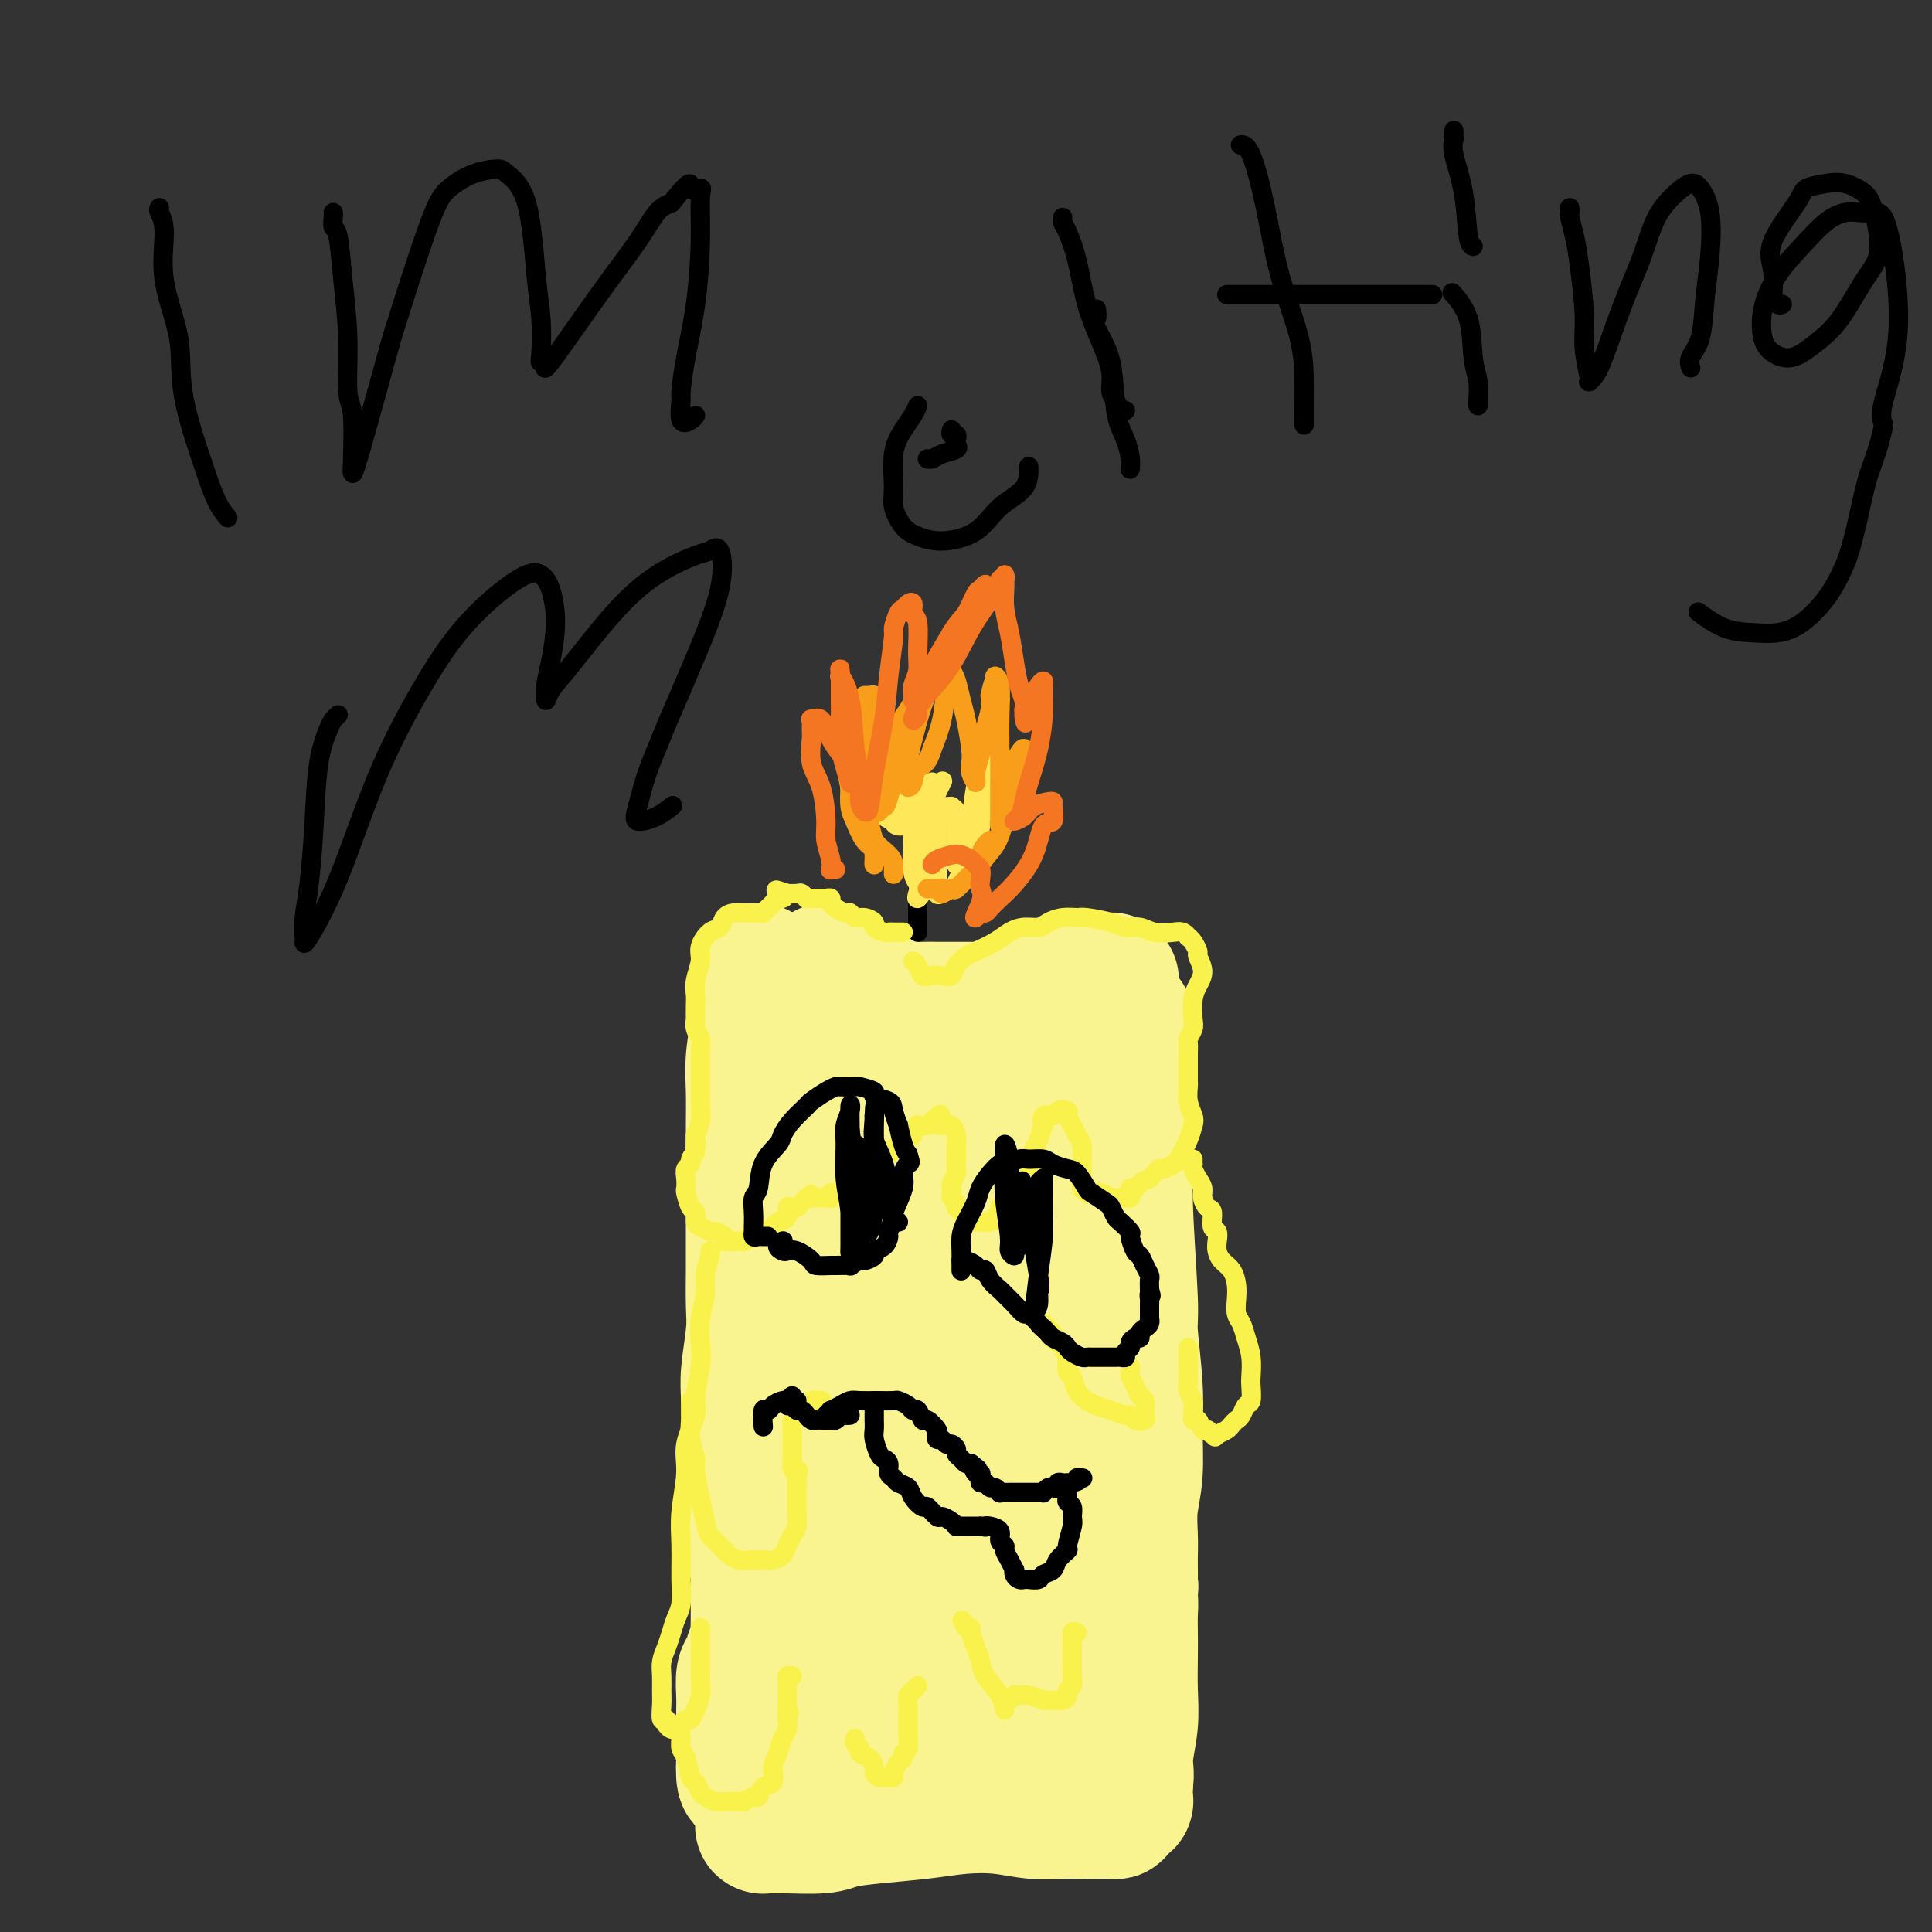 <svg viewBox='0 0 400 400' version='1.1' xmlns='http://www.w3.org/2000/svg' xmlns:xlink='http://www.w3.org/1999/xlink'><rect x="0" y="0" width="400" height="400" fill="#333333" stroke="none"/><g fill='none' stroke='#F9F490' stroke-width='6' stroke-linecap='round' stroke-linejoin='round'><path d='M168,194c-1.058,0.168 -2.115,0.336 0,1c2.115,0.664 7.404,1.824 11,3c3.596,1.176 5.499,2.368 8,3c2.501,0.632 5.598,0.706 9,1c3.402,0.294 7.108,0.810 9,1c1.892,0.190 1.969,0.054 2,0c0.031,-0.054 0.015,-0.027 0,0'/></g>
<g fill='none' stroke='#F9F490' stroke-width='28' stroke-linecap='round' stroke-linejoin='round'><path d='M171,201c0.414,0.030 0.828,0.059 1,0c0.172,-0.059 0.102,-0.208 0,0c-0.102,0.208 -0.235,0.773 0,1c0.235,0.227 0.837,0.116 1,0c0.163,-0.116 -0.113,-0.238 0,0c0.113,0.238 0.615,0.837 1,1c0.385,0.163 0.655,-0.111 1,0c0.345,0.111 0.767,0.607 1,1c0.233,0.393 0.278,0.683 1,1c0.722,0.317 2.122,0.659 3,1c0.878,0.341 1.234,0.680 2,1c0.766,0.320 1.942,0.622 3,1c1.058,0.378 1.998,0.833 3,1c1.002,0.167 2.066,0.045 3,0c0.934,-0.045 1.738,-0.012 3,0c1.262,0.012 2.980,0.004 4,0c1.020,-0.004 1.341,-0.004 2,0c0.659,0.004 1.657,0.012 3,0c1.343,-0.012 3.031,-0.046 4,0c0.969,0.046 1.218,0.170 2,0c0.782,-0.170 2.096,-0.634 3,-1c0.904,-0.366 1.397,-0.634 2,-1c0.603,-0.366 1.316,-0.829 2,-1c0.684,-0.171 1.338,-0.049 2,0c0.662,0.049 1.331,0.024 2,0'/><path d='M220,206c5.307,-0.646 2.573,-0.762 2,-1c-0.573,-0.238 1.013,-0.600 2,-1c0.987,-0.400 1.375,-0.840 2,-1c0.625,-0.160 1.488,-0.040 2,0c0.512,0.040 0.673,0.001 1,0c0.327,-0.001 0.820,0.037 1,0c0.180,-0.037 0.049,-0.150 0,0c-0.049,0.150 -0.014,0.561 0,1c0.014,0.439 0.008,0.904 0,1c-0.008,0.096 -0.018,-0.178 0,0c0.018,0.178 0.065,0.807 0,1c-0.065,0.193 -0.240,-0.050 -1,0c-0.760,0.050 -2.103,0.394 -3,1c-0.897,0.606 -1.348,1.475 -2,2c-0.652,0.525 -1.503,0.705 -3,1c-1.497,0.295 -3.638,0.705 -5,1c-1.362,0.295 -1.943,0.475 -3,1c-1.057,0.525 -2.588,1.394 -4,2c-1.412,0.606 -2.705,0.948 -4,1c-1.295,0.052 -2.594,-0.186 -4,0c-1.406,0.186 -2.921,0.798 -4,1c-1.079,0.202 -1.723,-0.005 -3,0c-1.277,0.005 -3.187,0.222 -5,0c-1.813,-0.222 -3.528,-0.884 -5,-1c-1.472,-0.116 -2.702,0.313 -4,0c-1.298,-0.313 -2.666,-1.368 -4,-2c-1.334,-0.632 -2.636,-0.839 -4,-1c-1.364,-0.161 -2.790,-0.274 -4,-1c-1.210,-0.726 -2.203,-2.065 -3,-3c-0.797,-0.935 -1.399,-1.468 -2,-2'/><path d='M163,206c-2.979,-1.515 -1.926,-0.803 -2,-1c-0.074,-0.197 -1.274,-1.303 -2,-2c-0.726,-0.697 -0.979,-0.986 -1,-1c-0.021,-0.014 0.191,0.246 0,0c-0.191,-0.246 -0.783,-0.997 -1,-1c-0.217,-0.003 -0.057,0.741 0,1c0.057,0.259 0.012,0.034 0,0c-0.012,-0.034 0.011,0.124 0,1c-0.011,0.876 -0.056,2.472 0,4c0.056,1.528 0.211,2.990 0,5c-0.211,2.010 -0.789,4.568 -1,7c-0.211,2.432 -0.057,4.736 0,7c0.057,2.264 0.015,4.486 0,7c-0.015,2.514 -0.004,5.319 0,8c0.004,2.681 0.002,5.238 0,8c-0.002,2.762 -0.004,5.729 0,8c0.004,2.271 0.015,3.846 0,6c-0.015,2.154 -0.056,4.887 0,7c0.056,2.113 0.211,3.606 0,6c-0.211,2.394 -0.786,5.691 -1,8c-0.214,2.309 -0.068,3.632 0,6c0.068,2.368 0.057,5.781 0,8c-0.057,2.219 -0.159,3.245 0,5c0.159,1.755 0.578,4.241 1,6c0.422,1.759 0.845,2.791 1,4c0.155,1.209 0.042,2.595 0,4c-0.042,1.405 -0.012,2.830 0,4c0.012,1.170 0.006,2.085 0,3'/><path d='M157,324c0.226,19.303 0.793,6.061 1,2c0.207,-4.061 0.056,1.058 0,3c-0.056,1.942 -0.015,0.705 0,1c0.015,0.295 0.004,2.121 0,3c-0.004,0.879 -0.001,0.810 0,1c0.001,0.190 0.000,0.639 0,1c-0.000,0.361 -0.000,0.633 0,1c0.000,0.367 0.000,0.830 0,1c-0.000,0.170 -0.000,0.049 0,0c0.000,-0.049 0.000,-0.024 0,0'/><path d='M233,211c-0.423,0.352 -0.847,0.703 -1,1c-0.153,0.297 -0.037,0.538 0,1c0.037,0.462 -0.005,1.145 0,2c0.005,0.855 0.058,1.882 0,4c-0.058,2.118 -0.227,5.326 0,9c0.227,3.674 0.849,7.814 1,11c0.151,3.186 -0.170,5.419 0,11c0.170,5.581 0.831,14.511 1,19c0.169,4.489 -0.155,4.537 0,7c0.155,2.463 0.788,7.341 1,11c0.212,3.659 0.004,6.100 0,9c-0.004,2.900 0.195,6.261 0,9c-0.195,2.739 -0.784,4.856 -1,7c-0.216,2.144 -0.058,4.315 0,6c0.058,1.685 0.017,2.885 0,4c-0.017,1.115 -0.009,2.144 0,3c0.009,0.856 0.018,1.539 0,2c-0.018,0.461 -0.064,0.701 0,1c0.064,0.299 0.237,0.659 0,1c-0.237,0.341 -0.883,0.664 -1,1c-0.117,0.336 0.295,0.683 0,1c-0.295,0.317 -1.296,0.602 -2,1c-0.704,0.398 -1.113,0.908 -1,1c0.113,0.092 0.746,-0.235 0,0c-0.746,0.235 -2.870,1.032 -5,2c-2.130,0.968 -4.266,2.107 -7,3c-2.734,0.893 -6.067,1.541 -8,2c-1.933,0.459 -2.467,0.730 -3,1'/><path d='M207,341c-4.377,1.465 -3.818,1.129 -5,1c-1.182,-0.129 -4.103,-0.050 -6,0c-1.897,0.050 -2.769,0.070 -4,0c-1.231,-0.070 -2.822,-0.229 -4,0c-1.178,0.229 -1.941,0.846 -3,1c-1.059,0.154 -2.412,-0.155 -3,0c-0.588,0.155 -0.412,0.774 -1,1c-0.588,0.226 -1.941,0.060 -3,0c-1.059,-0.060 -1.823,-0.016 -2,0c-0.177,0.016 0.233,0.002 0,0c-0.233,-0.002 -1.108,0.009 -2,0c-0.892,-0.009 -1.799,-0.037 -2,0c-0.201,0.037 0.304,0.139 0,0c-0.304,-0.139 -1.417,-0.521 -2,-1c-0.583,-0.479 -0.636,-1.056 -1,-1c-0.364,0.056 -1.040,0.745 -2,0c-0.960,-0.745 -2.202,-2.924 -3,-4c-0.798,-1.076 -1.150,-1.049 -2,-2c-0.850,-0.951 -2.199,-2.881 -3,-5c-0.801,-2.119 -1.054,-4.428 -2,-7c-0.946,-2.572 -2.585,-5.407 -3,-9c-0.415,-3.593 0.395,-7.942 1,-12c0.605,-4.058 1.005,-7.823 2,-12c0.995,-4.177 2.584,-8.767 4,-13c1.416,-4.233 2.660,-8.110 4,-12c1.340,-3.890 2.777,-7.794 4,-11c1.223,-3.206 2.231,-5.716 3,-8c0.769,-2.284 1.299,-4.344 2,-6c0.701,-1.656 1.573,-2.907 2,-4c0.427,-1.093 0.408,-2.026 1,-3c0.592,-0.974 1.796,-1.987 3,-3'/><path d='M180,231c3.118,-7.680 1.412,-3.381 1,-2c-0.412,1.381 0.471,-0.155 1,-1c0.529,-0.845 0.703,-1.000 1,-1c0.297,-0.000 0.716,0.154 1,0c0.284,-0.154 0.434,-0.618 1,1c0.566,1.618 1.548,5.317 2,10c0.452,4.683 0.374,10.350 0,17c-0.374,6.650 -1.042,14.285 -2,21c-0.958,6.715 -2.204,12.511 -3,18c-0.796,5.489 -1.141,10.671 -2,15c-0.859,4.329 -2.230,7.806 -3,11c-0.770,3.194 -0.938,6.106 -1,8c-0.062,1.894 -0.018,2.770 0,4c0.018,1.230 0.010,2.813 0,2c-0.010,-0.813 -0.022,-4.023 0,-8c0.022,-3.977 0.077,-8.722 0,-14c-0.077,-5.278 -0.288,-11.090 0,-17c0.288,-5.910 1.074,-11.919 2,-17c0.926,-5.081 1.993,-9.235 3,-13c1.007,-3.765 1.956,-7.140 3,-10c1.044,-2.860 2.184,-5.206 3,-7c0.816,-1.794 1.307,-3.037 2,-4c0.693,-0.963 1.588,-1.646 2,-2c0.412,-0.354 0.342,-0.378 1,0c0.658,0.378 2.044,1.159 3,4c0.956,2.841 1.483,7.741 2,13c0.517,5.259 1.024,10.877 1,17c-0.024,6.123 -0.578,12.749 -1,18c-0.422,5.251 -0.711,9.125 -1,13'/><path d='M196,307c-0.620,9.255 -1.669,8.392 -2,9c-0.331,0.608 0.057,2.688 0,4c-0.057,1.312 -0.560,1.856 -1,2c-0.440,0.144 -0.816,-0.112 -1,0c-0.184,0.112 -0.177,0.593 0,-2c0.177,-2.593 0.523,-8.258 1,-15c0.477,-6.742 1.084,-14.559 2,-22c0.916,-7.441 2.141,-14.504 3,-20c0.859,-5.496 1.353,-9.424 2,-13c0.647,-3.576 1.448,-6.799 2,-9c0.552,-2.201 0.857,-3.380 1,-4c0.143,-0.620 0.125,-0.679 0,-1c-0.125,-0.321 -0.356,-0.902 0,-1c0.356,-0.098 1.298,0.288 2,3c0.702,2.712 1.163,7.750 2,13c0.837,5.250 2.052,10.713 3,16c0.948,5.287 1.631,10.399 2,15c0.369,4.601 0.424,8.690 1,12c0.576,3.310 1.671,5.842 2,8c0.329,2.158 -0.109,3.941 0,5c0.109,1.059 0.766,1.395 1,2c0.234,0.605 0.046,1.478 0,2c-0.046,0.522 0.051,0.692 0,1c-0.051,0.308 -0.248,0.754 0,-1c0.248,-1.754 0.942,-5.706 2,-11c1.058,-5.294 2.479,-11.928 3,-17c0.521,-5.072 0.142,-8.580 0,-12c-0.142,-3.420 -0.048,-6.752 0,-9c0.048,-2.248 0.052,-3.413 0,-5c-0.052,-1.587 -0.158,-3.596 -1,-2c-0.842,1.596 -2.421,6.798 -4,12'/><path d='M216,267c-1.379,4.349 -2.328,10.221 -3,15c-0.672,4.779 -1.069,8.466 -2,12c-0.931,3.534 -2.397,6.915 -3,10c-0.603,3.085 -0.345,5.874 -1,8c-0.655,2.126 -2.224,3.589 -3,5c-0.776,1.411 -0.757,2.771 -2,4c-1.243,1.229 -3.746,2.329 -6,3c-2.254,0.671 -4.259,0.914 -7,1c-2.741,0.086 -6.218,0.017 -9,0c-2.782,-0.017 -4.867,0.019 -7,0c-2.133,-0.019 -4.312,-0.092 -6,0c-1.688,0.092 -2.883,0.350 -4,1c-1.117,0.650 -2.156,1.692 -3,2c-0.844,0.308 -1.494,-0.117 -2,0c-0.506,0.117 -0.868,0.776 -1,1c-0.132,0.224 -0.035,0.013 0,0c0.035,-0.013 0.009,0.170 0,1c-0.009,0.830 -0.002,2.306 0,3c0.002,0.694 -0.003,0.608 0,1c0.003,0.392 0.012,1.264 0,2c-0.012,0.736 -0.045,1.336 0,2c0.045,0.664 0.170,1.392 0,2c-0.170,0.608 -0.634,1.097 -1,2c-0.366,0.903 -0.634,2.222 -1,3c-0.366,0.778 -0.830,1.016 -1,2c-0.170,0.984 -0.046,2.714 0,4c0.046,1.286 0.012,2.128 0,3c-0.012,0.872 -0.003,1.773 0,3c0.003,1.227 0.001,2.779 0,4c-0.001,1.221 -0.000,2.110 0,3'/><path d='M154,364c-0.281,6.229 0.517,4.303 1,4c0.483,-0.303 0.651,1.018 1,2c0.349,0.982 0.878,1.625 1,2c0.122,0.375 -0.163,0.483 0,1c0.163,0.517 0.775,1.445 1,2c0.225,0.555 0.063,0.737 0,1c-0.063,0.263 -0.028,0.606 0,1c0.028,0.394 0.049,0.838 0,1c-0.049,0.162 -0.170,0.043 0,0c0.170,-0.043 0.629,-0.011 1,0c0.371,0.011 0.652,-0.000 1,0c0.348,0.000 0.763,0.011 1,0c0.237,-0.011 0.298,-0.044 2,0c1.702,0.044 5.047,0.166 7,0c1.953,-0.166 2.516,-0.620 4,-1c1.484,-0.380 3.890,-0.687 7,-1c3.110,-0.313 6.926,-0.634 10,-1c3.074,-0.366 5.407,-0.778 8,-1c2.593,-0.222 5.446,-0.256 8,0c2.554,0.256 4.810,0.800 7,1c2.190,0.200 4.314,0.054 6,0c1.686,-0.054 2.934,-0.017 4,0c1.066,0.017 1.949,0.015 3,0c1.051,-0.015 2.271,-0.042 3,0c0.729,0.042 0.966,0.153 1,0c0.034,-0.153 -0.134,-0.571 0,-1c0.134,-0.429 0.572,-0.867 1,-1c0.428,-0.133 0.846,0.041 1,0c0.154,-0.041 0.044,-0.297 0,-1c-0.044,-0.703 -0.022,-1.851 0,-3'/><path d='M233,369c0.403,-1.724 -0.088,-3.034 0,-5c0.088,-1.966 0.755,-4.588 1,-7c0.245,-2.412 0.066,-4.613 0,-7c-0.066,-2.387 -0.021,-4.959 0,-7c0.021,-2.041 0.017,-3.552 0,-5c-0.017,-1.448 -0.046,-2.832 0,-4c0.046,-1.168 0.166,-2.118 0,-3c-0.166,-0.882 -0.617,-1.695 -1,-2c-0.383,-0.305 -0.697,-0.101 -1,0c-0.303,0.101 -0.597,0.098 -1,0c-0.403,-0.098 -0.917,-0.292 -1,0c-0.083,0.292 0.266,1.071 0,2c-0.266,0.929 -1.146,2.007 -2,3c-0.854,0.993 -1.683,1.900 -2,3c-0.317,1.100 -0.122,2.392 -1,4c-0.878,1.608 -2.830,3.533 -4,5c-1.170,1.467 -1.559,2.478 -3,4c-1.441,1.522 -3.935,3.555 -6,5c-2.065,1.445 -3.703,2.300 -6,3c-2.297,0.700 -5.255,1.244 -8,2c-2.745,0.756 -5.279,1.723 -8,2c-2.721,0.277 -5.631,-0.136 -8,0c-2.369,0.136 -4.199,0.821 -6,1c-1.801,0.179 -3.573,-0.148 -5,0c-1.427,0.148 -2.509,0.772 -4,1c-1.491,0.228 -3.389,0.061 -4,0c-0.611,-0.061 0.066,-0.016 0,0c-0.066,0.016 -0.876,0.005 -1,0c-0.124,-0.005 0.438,-0.002 1,0'/><path d='M163,364c-2.440,0.310 4.958,0.083 9,0c4.042,-0.083 4.726,-0.024 5,0c0.274,0.024 0.137,0.012 0,0'/><path d='M214,224c-0.423,-0.014 -0.846,-0.028 -1,0c-0.154,0.028 -0.040,0.098 0,0c0.040,-0.098 0.007,-0.364 0,0c-0.007,0.364 0.012,1.358 0,3c-0.012,1.642 -0.056,3.931 0,8c0.056,4.069 0.211,9.917 0,15c-0.211,5.083 -0.789,9.401 -1,13c-0.211,3.599 -0.057,6.480 0,9c0.057,2.520 0.015,4.678 0,6c-0.015,1.322 -0.004,1.806 0,2c0.004,0.194 0.002,0.097 0,0'/></g>
<g fill='none' stroke='#000000' stroke-width='4' stroke-linecap='round' stroke-linejoin='round'><path d='M190,178c0.000,0.325 0.000,0.650 0,1c0.000,0.350 0.000,0.725 0,1c0.000,0.275 0.000,0.448 0,1c0.000,0.552 0.000,1.482 0,2c0.000,0.518 0.000,0.625 0,1c0.000,0.375 0.000,1.017 0,2c0.000,0.983 0.000,2.306 0,3c0.000,0.694 0.000,0.761 0,1c0.000,0.239 0.000,0.652 0,1c0.000,0.348 0.000,0.632 0,1c0.000,0.368 0.000,0.819 0,1c-0.000,0.181 0.000,0.090 0,0'/></g>
<g fill='none' stroke='#FEE859' stroke-width='4' stroke-linecap='round' stroke-linejoin='round'><path d='M191,175c-0.414,0.065 -0.828,0.131 -1,0c-0.172,-0.131 -0.103,-0.457 0,-1c0.103,-0.543 0.239,-1.301 0,-2c-0.239,-0.699 -0.852,-1.339 -1,-2c-0.148,-0.661 0.170,-1.345 0,-2c-0.170,-0.655 -0.827,-1.283 -1,-2c-0.173,-0.717 0.139,-1.523 0,-2c-0.139,-0.477 -0.728,-0.623 -1,-1c-0.272,-0.377 -0.228,-0.984 0,-1c0.228,-0.016 0.638,0.560 1,1c0.362,0.440 0.675,0.746 1,1c0.325,0.254 0.661,0.456 1,1c0.339,0.544 0.679,1.429 1,2c0.321,0.571 0.622,0.826 1,1c0.378,0.174 0.833,0.265 1,0c0.167,-0.265 0.045,-0.885 0,-1c-0.045,-0.115 -0.012,0.277 0,0c0.012,-0.277 0.003,-1.222 0,-2c-0.003,-0.778 -0.002,-1.389 0,-2'/><path d='M193,163c0.309,-0.849 0.083,-0.971 0,-1c-0.083,-0.029 -0.023,0.036 0,0c0.023,-0.036 0.010,-0.172 0,0c-0.010,0.172 -0.018,0.650 0,1c0.018,0.350 0.061,0.570 0,1c-0.061,0.430 -0.226,1.071 0,1c0.226,-0.071 0.844,-0.854 1,-1c0.156,-0.146 -0.150,0.345 0,0c0.150,-0.345 0.757,-1.527 1,-2c0.243,-0.473 0.121,-0.236 0,0'/><path d='M191,174c-0.420,0.130 -0.841,0.260 -1,0c-0.159,-0.260 -0.057,-0.911 0,-1c0.057,-0.089 0.070,0.383 0,0c-0.070,-0.383 -0.222,-1.622 -1,-2c-0.778,-0.378 -2.183,0.106 -3,0c-0.817,-0.106 -1.046,-0.803 -1,-1c0.046,-0.197 0.366,0.105 0,0c-0.366,-0.105 -1.419,-0.619 -2,-1c-0.581,-0.381 -0.691,-0.630 -1,-1c-0.309,-0.370 -0.817,-0.862 -1,-1c-0.183,-0.138 -0.041,0.079 0,0c0.041,-0.079 -0.018,-0.455 0,-1c0.018,-0.545 0.113,-1.260 0,-2c-0.113,-0.740 -0.432,-1.506 0,-2c0.432,-0.494 1.617,-0.718 2,-1c0.383,-0.282 -0.037,-0.623 0,-1c0.037,-0.377 0.531,-0.790 1,-1c0.469,-0.210 0.914,-0.218 1,0c0.086,0.218 -0.187,0.661 0,1c0.187,0.339 0.834,0.573 1,1c0.166,0.427 -0.148,1.046 0,1c0.148,-0.046 0.757,-0.756 1,0c0.243,0.756 0.120,2.979 0,4c-0.120,1.021 -0.238,0.841 0,1c0.238,0.159 0.833,0.658 1,1c0.167,0.342 -0.095,0.526 0,1c0.095,0.474 0.548,1.237 1,2'/><path d='M189,171c0.558,1.747 -0.046,0.113 0,0c0.046,-0.113 0.740,1.293 1,2c0.260,0.707 0.084,0.715 0,1c-0.084,0.285 -0.075,0.845 0,1c0.075,0.155 0.216,-0.097 0,0c-0.216,0.097 -0.790,0.542 -1,0c-0.210,-0.542 -0.056,-2.072 0,-3c0.056,-0.928 0.015,-1.256 0,-2c-0.015,-0.744 -0.004,-1.905 0,-3c0.004,-1.095 -0.000,-2.126 0,-3c0.000,-0.874 0.004,-1.592 0,-2c-0.004,-0.408 -0.015,-0.506 0,-1c0.015,-0.494 0.057,-1.382 0,-2c-0.057,-0.618 -0.211,-0.964 0,-1c0.211,-0.036 0.789,0.239 1,1c0.211,0.761 0.057,2.009 0,3c-0.057,0.991 -0.015,1.724 0,3c0.015,1.276 0.003,3.096 0,4c-0.003,0.904 0.002,0.891 0,2c-0.002,1.109 -0.011,3.338 0,4c0.011,0.662 0.041,-0.245 0,0c-0.041,0.245 -0.155,1.641 0,2c0.155,0.359 0.577,-0.321 1,-1'/><path d='M191,176c0.565,2.582 0.977,0.037 1,-1c0.023,-1.037 -0.344,-0.565 0,-1c0.344,-0.435 1.397,-1.778 2,-3c0.603,-1.222 0.754,-2.325 1,-3c0.246,-0.675 0.588,-0.922 1,-1c0.412,-0.078 0.895,0.013 1,0c0.105,-0.013 -0.168,-0.131 0,0c0.168,0.131 0.777,0.511 1,1c0.223,0.489 0.060,1.086 0,2c-0.060,0.914 -0.016,2.144 0,3c0.016,0.856 0.004,1.339 0,2c-0.004,0.661 -0.000,1.501 0,2c0.000,0.499 -0.004,0.658 0,1c0.004,0.342 0.014,0.868 0,1c-0.014,0.132 -0.054,-0.131 0,0c0.054,0.131 0.200,0.657 1,0c0.800,-0.657 2.253,-2.497 3,-4c0.747,-1.503 0.789,-2.668 1,-4c0.211,-1.332 0.590,-2.830 1,-4c0.410,-1.170 0.852,-2.012 1,-3c0.148,-0.988 0.001,-2.121 0,-3c-0.001,-0.879 0.144,-1.504 0,-2c-0.144,-0.496 -0.577,-0.864 -1,-1c-0.423,-0.136 -0.835,-0.039 -1,0c-0.165,0.039 -0.082,0.019 0,0'/><path d='M203,158c0.142,-2.728 -0.005,-1.049 0,0c0.005,1.049 0.160,1.468 0,2c-0.160,0.532 -0.634,1.178 -1,3c-0.366,1.822 -0.624,4.820 -1,7c-0.376,2.180 -0.871,3.541 -1,5c-0.129,1.459 0.107,3.017 0,4c-0.107,0.983 -0.557,1.391 -1,2c-0.443,0.609 -0.879,1.418 -1,2c-0.121,0.582 0.073,0.936 0,1c-0.073,0.064 -0.412,-0.163 -1,0c-0.588,0.163 -1.426,0.717 -2,1c-0.574,0.283 -0.886,0.294 -1,0c-0.114,-0.294 -0.031,-0.892 0,-1c0.031,-0.108 0.008,0.276 0,0c-0.008,-0.276 -0.002,-1.211 0,-2c0.002,-0.789 0.001,-1.433 0,-2c-0.001,-0.567 -0.000,-1.056 0,-2c0.000,-0.944 0.001,-2.344 0,-3c-0.001,-0.656 -0.003,-0.567 0,-1c0.003,-0.433 0.012,-1.387 0,-2c-0.012,-0.613 -0.044,-0.883 0,-1c0.044,-0.117 0.166,-0.079 0,0c-0.166,0.079 -0.618,0.200 -1,0c-0.382,-0.200 -0.695,-0.721 -1,-1c-0.305,-0.279 -0.604,-0.315 -1,0c-0.396,0.315 -0.890,0.981 -1,1c-0.110,0.019 0.163,-0.610 0,0c-0.163,0.610 -0.761,2.460 -1,4c-0.239,1.540 -0.120,2.770 0,4'/><path d='M189,179c-0.243,2.200 0.649,3.200 1,4c0.351,0.800 0.162,1.401 0,2c-0.162,0.599 -0.296,1.197 0,1c0.296,-0.197 1.022,-1.189 1,-2c-0.022,-0.811 -0.794,-1.441 -1,-3c-0.206,-1.559 0.153,-4.048 0,-6c-0.153,-1.952 -0.818,-3.369 -1,-4c-0.182,-0.631 0.119,-0.477 0,-1c-0.119,-0.523 -0.659,-1.723 -1,-2c-0.341,-0.277 -0.483,0.369 0,1c0.483,0.631 1.592,1.247 2,2c0.408,0.753 0.117,1.644 0,2c-0.117,0.356 -0.058,0.178 0,0'/></g>
<g fill='none' stroke='#F99E1B' stroke-width='4' stroke-linecap='round' stroke-linejoin='round'><path d='M185,181c0.002,-0.442 0.004,-0.883 0,-1c-0.004,-0.117 -0.013,0.091 0,0c0.013,-0.091 0.049,-0.480 0,-1c-0.049,-0.520 -0.184,-1.169 -1,-2c-0.816,-0.831 -2.314,-1.843 -3,-3c-0.686,-1.157 -0.562,-2.460 -1,-3c-0.438,-0.540 -1.439,-0.317 -2,-1c-0.561,-0.683 -0.683,-2.273 -1,-3c-0.317,-0.727 -0.829,-0.593 -1,-1c-0.171,-0.407 -0.001,-1.355 0,-2c0.001,-0.645 -0.168,-0.986 0,-1c0.168,-0.014 0.672,0.299 1,1c0.328,0.701 0.480,1.790 1,3c0.520,1.210 1.407,2.543 2,4c0.593,1.457 0.893,3.039 1,4c0.107,0.961 0.023,1.301 0,2c-0.023,0.699 0.015,1.758 0,2c-0.015,0.242 -0.085,-0.332 0,-1c0.085,-0.668 0.324,-1.430 0,-2c-0.324,-0.570 -1.211,-0.946 -2,-2c-0.789,-1.054 -1.482,-2.784 -2,-4c-0.518,-1.216 -0.862,-1.919 -1,-3c-0.138,-1.081 -0.069,-2.541 0,-4'/><path d='M176,163c-0.777,-3.002 -0.219,-2.507 0,-3c0.219,-0.493 0.100,-1.972 0,-3c-0.100,-1.028 -0.182,-1.603 0,-2c0.182,-0.397 0.627,-0.614 1,-1c0.373,-0.386 0.675,-0.941 1,-1c0.325,-0.059 0.675,0.377 1,1c0.325,0.623 0.627,1.431 1,2c0.373,0.569 0.819,0.898 1,2c0.181,1.102 0.097,2.978 0,4c-0.097,1.022 -0.208,1.192 0,2c0.208,0.808 0.733,2.254 1,3c0.267,0.746 0.274,0.790 0,1c-0.274,0.210 -0.831,0.585 -1,0c-0.169,-0.585 0.050,-2.128 0,-4c-0.050,-1.872 -0.368,-4.071 -1,-6c-0.632,-1.929 -1.578,-3.588 -2,-5c-0.422,-1.412 -0.319,-2.575 0,-4c0.319,-1.425 0.856,-3.110 1,-4c0.144,-0.890 -0.105,-0.985 0,-1c0.105,-0.015 0.564,0.049 1,0c0.436,-0.049 0.849,-0.210 1,0c0.151,0.210 0.040,0.793 0,1c-0.040,0.207 -0.011,0.039 0,1c0.011,0.961 0.003,3.053 0,5c-0.003,1.947 -0.001,3.751 0,5c0.001,1.249 0.000,1.943 0,3c-0.000,1.057 -0.000,2.477 0,3c0.000,0.523 0.000,0.149 0,0c-0.000,-0.149 -0.000,-0.075 0,0'/><path d='M181,162c0.141,2.591 -0.506,0.569 0,-1c0.506,-1.569 2.164,-2.686 3,-4c0.836,-1.314 0.851,-2.825 1,-4c0.149,-1.175 0.434,-2.013 1,-3c0.566,-0.987 1.414,-2.122 2,-3c0.586,-0.878 0.910,-1.499 1,-2c0.090,-0.501 -0.056,-0.882 0,-1c0.056,-0.118 0.313,0.026 0,1c-0.313,0.974 -1.195,2.777 -2,5c-0.805,2.223 -1.534,4.867 -2,7c-0.466,2.133 -0.670,3.755 -1,5c-0.330,1.245 -0.786,2.113 -1,3c-0.214,0.887 -0.185,1.792 0,2c0.185,0.208 0.526,-0.281 1,-2c0.474,-1.719 1.083,-4.667 2,-7c0.917,-2.333 2.144,-4.050 3,-6c0.856,-1.950 1.342,-4.134 2,-6c0.658,-1.866 1.486,-3.415 2,-5c0.514,-1.585 0.712,-3.206 1,-4c0.288,-0.794 0.667,-0.763 1,-1c0.333,-0.237 0.622,-0.744 1,-1c0.378,-0.256 0.845,-0.261 1,0c0.155,0.261 -0.003,0.788 0,1c0.003,0.212 0.166,0.108 0,1c-0.166,0.892 -0.660,2.779 -1,5c-0.340,2.221 -0.526,4.778 -1,7c-0.474,2.222 -1.237,4.111 -2,6'/><path d='M193,155c-1.099,3.835 -2.348,3.423 -3,4c-0.652,0.577 -0.708,2.142 -1,3c-0.292,0.858 -0.821,1.007 -1,1c-0.179,-0.007 -0.006,-0.172 0,-1c0.006,-0.828 -0.153,-2.319 0,-4c0.153,-1.681 0.618,-3.554 1,-5c0.382,-1.446 0.681,-2.467 1,-4c0.319,-1.533 0.659,-3.577 1,-5c0.341,-1.423 0.683,-2.224 1,-3c0.317,-0.776 0.610,-1.525 1,-2c0.390,-0.475 0.878,-0.675 1,-1c0.122,-0.325 -0.122,-0.777 0,-1c0.122,-0.223 0.610,-0.219 1,0c0.390,0.219 0.682,0.653 1,1c0.318,0.347 0.663,0.607 1,1c0.337,0.393 0.665,0.921 1,2c0.335,1.079 0.677,2.711 1,4c0.323,1.289 0.626,2.235 1,4c0.374,1.765 0.817,4.349 1,6c0.183,1.651 0.105,2.369 0,3c-0.105,0.631 -0.235,1.177 0,2c0.235,0.823 0.837,1.925 1,2c0.163,0.075 -0.114,-0.875 0,-2c0.114,-1.125 0.618,-2.425 1,-4c0.382,-1.575 0.641,-3.424 1,-5c0.359,-1.576 0.817,-2.879 1,-4c0.183,-1.121 0.092,-2.061 0,-3'/><path d='M205,144c0.707,-3.389 0.974,-2.862 1,-3c0.026,-0.138 -0.189,-0.940 0,-1c0.189,-0.060 0.783,0.620 1,2c0.217,1.380 0.058,3.458 0,6c-0.058,2.542 -0.016,5.549 0,8c0.016,2.451 0.004,4.346 0,6c-0.004,1.654 -0.002,3.068 0,4c0.002,0.932 0.004,1.381 0,2c-0.004,0.619 -0.012,1.408 0,2c0.012,0.592 0.045,0.986 0,1c-0.045,0.014 -0.167,-0.352 0,-1c0.167,-0.648 0.623,-1.577 1,-3c0.377,-1.423 0.675,-3.341 1,-5c0.325,-1.659 0.676,-3.060 1,-4c0.324,-0.940 0.622,-1.421 1,-2c0.378,-0.579 0.837,-1.257 1,-1c0.163,0.257 0.029,1.450 0,2c-0.029,0.550 0.047,0.458 0,1c-0.047,0.542 -0.218,1.717 -1,4c-0.782,2.283 -2.175,5.674 -3,8c-0.825,2.326 -1.082,3.587 -2,5c-0.918,1.413 -2.496,2.979 -3,4c-0.504,1.021 0.065,1.496 0,2c-0.065,0.504 -0.763,1.036 -1,1c-0.237,-0.036 -0.012,-0.638 0,-1c0.012,-0.362 -0.189,-0.482 0,-1c0.189,-0.518 0.768,-1.434 1,-2c0.232,-0.566 0.116,-0.783 0,-1'/><path d='M203,177c0.328,-1.166 0.647,-1.580 1,-2c0.353,-0.420 0.739,-0.847 1,-1c0.261,-0.153 0.398,-0.032 0,1c-0.398,1.032 -1.329,2.975 -2,4c-0.671,1.025 -1.080,1.132 -2,2c-0.920,0.868 -2.351,2.495 -3,3c-0.649,0.505 -0.518,-0.113 -1,0c-0.482,0.113 -1.578,0.959 -2,1c-0.422,0.041 -0.168,-0.721 0,-1c0.168,-0.279 0.252,-0.075 0,0c-0.252,0.075 -0.838,0.020 -1,0c-0.162,-0.020 0.101,-0.005 0,0c-0.101,0.005 -0.566,0.001 -1,0c-0.434,-0.001 -0.838,-0.000 -1,0c-0.162,0.000 -0.081,0.000 0,0'/></g>
<g fill='none' stroke='#F47623' stroke-width='4' stroke-linecap='round' stroke-linejoin='round'><path d='M173,180c-0.414,-0.033 -0.828,-0.067 -1,0c-0.172,0.067 -0.100,0.234 0,0c0.100,-0.234 0.230,-0.868 0,-2c-0.230,-1.132 -0.818,-2.762 -1,-4c-0.182,-1.238 0.042,-2.085 0,-4c-0.042,-1.915 -0.351,-4.899 -1,-7c-0.649,-2.101 -1.640,-3.318 -2,-5c-0.360,-1.682 -0.091,-3.827 0,-5c0.091,-1.173 0.002,-1.374 0,-2c-0.002,-0.626 0.083,-1.678 0,-2c-0.083,-0.322 -0.335,0.087 0,0c0.335,-0.087 1.256,-0.668 2,0c0.744,0.668 1.310,2.586 2,4c0.690,1.414 1.505,2.326 2,3c0.495,0.674 0.669,1.111 1,2c0.331,0.889 0.818,2.231 1,3c0.182,0.769 0.059,0.966 0,1c-0.059,0.034 -0.054,-0.094 0,0c0.054,0.094 0.158,0.409 0,0c-0.158,-0.409 -0.578,-1.541 -1,-3c-0.422,-1.459 -0.845,-3.245 -1,-5c-0.155,-1.755 -0.042,-3.481 0,-5c0.042,-1.519 0.011,-2.832 0,-4c-0.011,-1.168 -0.003,-2.191 0,-3c0.003,-0.809 0.002,-1.405 0,-2'/><path d='M174,140c-0.280,-3.204 0.020,-0.714 0,0c-0.020,0.714 -0.360,-0.349 0,0c0.360,0.349 1.420,2.111 2,5c0.580,2.889 0.681,6.904 1,10c0.319,3.096 0.858,5.271 1,7c0.142,1.729 -0.113,3.011 0,4c0.113,0.989 0.593,1.686 1,2c0.407,0.314 0.740,0.245 1,-1c0.260,-1.245 0.447,-3.665 1,-7c0.553,-3.335 1.472,-7.584 2,-11c0.528,-3.416 0.666,-6.000 1,-9c0.334,-3.000 0.863,-6.415 1,-8c0.137,-1.585 -0.117,-1.341 0,-2c0.117,-0.659 0.605,-2.222 1,-3c0.395,-0.778 0.698,-0.770 1,-1c0.302,-0.230 0.602,-0.697 1,-1c0.398,-0.303 0.892,-0.440 1,0c0.108,0.440 -0.171,1.458 0,2c0.171,0.542 0.792,0.607 1,2c0.208,1.393 0.003,4.114 0,6c-0.003,1.886 0.197,2.937 0,4c-0.197,1.063 -0.791,2.138 -1,3c-0.209,0.862 -0.034,1.510 0,2c0.034,0.490 -0.073,0.822 0,1c0.073,0.178 0.327,0.202 1,-1c0.673,-1.202 1.764,-3.629 3,-6c1.236,-2.371 2.618,-4.685 4,-7'/><path d='M197,131c1.808,-2.840 2.327,-2.940 3,-4c0.673,-1.060 1.501,-3.082 2,-4c0.499,-0.918 0.668,-0.734 1,-1c0.332,-0.266 0.828,-0.982 1,-1c0.172,-0.018 0.020,0.664 0,1c-0.020,0.336 0.091,0.327 -1,2c-1.091,1.673 -3.383,5.029 -5,8c-1.617,2.971 -2.559,5.556 -4,8c-1.441,2.444 -3.379,4.747 -4,6c-0.621,1.253 0.077,1.455 0,2c-0.077,0.545 -0.930,1.431 -1,1c-0.070,-0.431 0.643,-2.179 2,-4c1.357,-1.821 3.359,-3.715 5,-6c1.641,-2.285 2.922,-4.960 4,-7c1.078,-2.040 1.953,-3.446 3,-5c1.047,-1.554 2.267,-3.258 3,-4c0.733,-0.742 0.981,-0.522 1,-1c0.019,-0.478 -0.191,-1.654 0,-2c0.191,-0.346 0.782,0.139 1,0c0.218,-0.139 0.061,-0.903 0,-1c-0.061,-0.097 -0.027,0.472 0,1c0.027,0.528 0.049,1.016 0,2c-0.049,0.984 -0.167,2.466 0,4c0.167,1.534 0.619,3.121 1,5c0.381,1.879 0.690,4.050 1,6c0.310,1.950 0.622,3.679 1,5c0.378,1.321 0.822,2.235 1,3c0.178,0.765 0.089,1.383 0,2'/><path d='M212,147c0.726,4.500 0.041,2.248 0,1c-0.041,-1.248 0.563,-1.494 1,-2c0.437,-0.506 0.705,-1.272 1,-2c0.295,-0.728 0.615,-1.419 1,-2c0.385,-0.581 0.836,-1.054 1,-1c0.164,0.054 0.042,0.633 0,1c-0.042,0.367 -0.004,0.520 0,1c0.004,0.480 -0.027,1.286 0,2c0.027,0.714 0.110,1.336 0,3c-0.110,1.664 -0.413,4.369 -1,7c-0.587,2.631 -1.457,5.186 -2,7c-0.543,1.814 -0.757,2.886 -1,4c-0.243,1.114 -0.514,2.270 -1,3c-0.486,0.730 -1.188,1.032 -1,1c0.188,-0.032 1.265,-0.400 2,-1c0.735,-0.600 1.127,-1.431 2,-2c0.873,-0.569 2.228,-0.875 3,-1c0.772,-0.125 0.963,-0.069 1,0c0.037,0.069 -0.080,0.150 0,1c0.080,0.850 0.355,2.468 0,3c-0.355,0.532 -1.342,-0.023 -2,1c-0.658,1.023 -0.988,3.623 -2,6c-1.012,2.377 -2.705,4.532 -4,6c-1.295,1.468 -2.193,2.249 -3,3c-0.807,0.751 -1.525,1.471 -2,2c-0.475,0.529 -0.707,0.865 -1,1c-0.293,0.135 -0.646,0.067 -1,0'/><path d='M203,189c-2.322,2.644 -0.625,-0.247 0,-2c0.625,-1.753 0.180,-2.367 0,-3c-0.180,-0.633 -0.093,-1.283 0,-2c0.093,-0.717 0.192,-1.499 0,-2c-0.192,-0.501 -0.675,-0.720 -1,-1c-0.325,-0.280 -0.494,-0.621 -1,-1c-0.506,-0.379 -1.351,-0.795 -2,-1c-0.649,-0.205 -1.102,-0.199 -2,0c-0.898,0.199 -2.242,0.592 -3,1c-0.758,0.408 -0.931,0.831 -1,1c-0.069,0.169 -0.035,0.085 0,0'/></g>
<g fill='none' stroke='#F9F24D' stroke-width='4' stroke-linecap='round' stroke-linejoin='round'><path d='M187,193c-0.302,0.000 -0.604,0.001 -1,0c-0.396,-0.001 -0.884,-0.003 -1,0c-0.116,0.003 0.142,0.012 0,0c-0.142,-0.012 -0.685,-0.046 -1,0c-0.315,0.046 -0.403,0.171 -1,0c-0.597,-0.171 -1.704,-0.638 -2,-1c-0.296,-0.362 0.220,-0.618 0,-1c-0.220,-0.382 -1.176,-0.890 -2,-1c-0.824,-0.110 -1.517,0.178 -2,0c-0.483,-0.178 -0.756,-0.822 -1,-1c-0.244,-0.178 -0.461,0.110 -1,0c-0.539,-0.110 -1.401,-0.618 -2,-1c-0.599,-0.382 -0.934,-0.638 -1,-1c-0.066,-0.362 0.137,-0.829 0,-1c-0.137,-0.171 -0.615,-0.046 -1,0c-0.385,0.046 -0.677,0.013 -1,0c-0.323,-0.013 -0.678,-0.007 -1,0c-0.322,0.007 -0.610,0.016 -1,0c-0.390,-0.016 -0.883,-0.057 -1,0c-0.117,0.057 0.140,0.211 0,0c-0.140,-0.211 -0.677,-0.789 -1,-1c-0.323,-0.211 -0.433,-0.057 -1,0c-0.567,0.057 -1.591,0.016 -2,0c-0.409,-0.016 -0.205,-0.008 0,0'/><path d='M163,185c-3.952,-1.302 -1.832,-0.556 -1,0c0.832,0.556 0.377,0.923 0,1c-0.377,0.077 -0.675,-0.137 -1,0c-0.325,0.137 -0.678,0.625 -1,1c-0.322,0.375 -0.615,0.636 -1,1c-0.385,0.364 -0.862,0.830 -1,1c-0.138,0.170 0.062,0.045 0,0c-0.062,-0.045 -0.388,-0.010 -1,0c-0.612,0.010 -1.511,-0.004 -2,0c-0.489,0.004 -0.567,0.027 -1,0c-0.433,-0.027 -1.220,-0.103 -2,0c-0.780,0.103 -1.553,0.386 -2,1c-0.447,0.614 -0.568,1.560 -1,2c-0.432,0.440 -1.173,0.373 -2,1c-0.827,0.627 -1.738,1.948 -2,3c-0.262,1.052 0.126,1.835 0,3c-0.126,1.165 -0.766,2.713 -1,4c-0.234,1.287 -0.064,2.312 0,3c0.064,0.688 0.021,1.038 0,2c-0.021,0.962 -0.020,2.537 0,3c0.020,0.463 0.058,-0.186 0,0c-0.058,0.186 -0.212,1.209 0,2c0.212,0.791 0.789,1.352 1,2c0.211,0.648 0.057,1.385 0,2c-0.057,0.615 -0.015,1.108 0,2c0.015,0.892 0.005,2.181 0,3c-0.005,0.819 -0.004,1.167 0,2c0.004,0.833 0.011,2.151 0,3c-0.011,0.849 -0.042,1.229 0,2c0.042,0.771 0.155,1.935 0,3c-0.155,1.065 -0.577,2.033 -1,3'/><path d='M144,235c-0.172,6.454 -0.102,3.091 0,2c0.102,-1.091 0.238,0.092 0,1c-0.238,0.908 -0.848,1.543 -1,2c-0.152,0.457 0.155,0.736 0,1c-0.155,0.264 -0.771,0.512 -1,1c-0.229,0.488 -0.072,1.215 0,2c0.072,0.785 0.057,1.629 0,2c-0.057,0.371 -0.157,0.270 0,1c0.157,0.730 0.571,2.291 1,3c0.429,0.709 0.873,0.568 1,1c0.127,0.432 -0.063,1.439 0,2c0.063,0.561 0.380,0.676 1,1c0.620,0.324 1.545,0.857 2,1c0.455,0.143 0.442,-0.106 1,0c0.558,0.106 1.689,0.565 2,1c0.311,0.435 -0.197,0.846 0,1c0.197,0.154 1.099,0.052 2,0c0.901,-0.052 1.799,-0.053 2,0c0.201,0.053 -0.297,0.158 0,0c0.297,-0.158 1.389,-0.581 2,-1c0.611,-0.419 0.740,-0.833 1,-1c0.260,-0.167 0.652,-0.085 1,0c0.348,0.085 0.653,0.173 1,0c0.347,-0.173 0.737,-0.607 1,-1c0.263,-0.393 0.399,-0.746 1,-1c0.601,-0.254 1.667,-0.411 2,-1c0.333,-0.589 -0.065,-1.611 0,-2c0.065,-0.389 0.595,-0.146 1,0c0.405,0.146 0.686,0.193 1,0c0.314,-0.193 0.661,-0.627 1,-1c0.339,-0.373 0.669,-0.687 1,-1'/><path d='M167,248c1.980,-1.392 0.429,-0.373 0,0c-0.429,0.373 0.263,0.101 1,0c0.737,-0.101 1.517,-0.031 2,0c0.483,0.031 0.668,0.022 1,0c0.332,-0.022 0.810,-0.058 1,0c0.190,0.058 0.093,0.212 0,0c-0.093,-0.212 -0.180,-0.788 0,-1c0.180,-0.212 0.628,-0.059 1,0c0.372,0.059 0.667,0.025 1,0c0.333,-0.025 0.705,-0.042 1,0c0.295,0.042 0.512,0.141 1,0c0.488,-0.141 1.248,-0.524 2,-1c0.752,-0.476 1.497,-1.044 2,-2c0.503,-0.956 0.765,-2.299 1,-3c0.235,-0.701 0.444,-0.762 1,-1c0.556,-0.238 1.458,-0.655 2,-1c0.542,-0.345 0.724,-0.617 1,-1c0.276,-0.383 0.647,-0.876 1,-1c0.353,-0.124 0.687,0.121 1,0c0.313,-0.121 0.604,-0.607 1,-1c0.396,-0.393 0.897,-0.693 1,-1c0.103,-0.307 -0.194,-0.621 0,-1c0.194,-0.379 0.877,-0.823 1,-1c0.123,-0.177 -0.313,-0.086 0,0c0.313,0.086 1.375,0.167 2,0c0.625,-0.167 0.812,-0.584 1,-1'/><path d='M193,232c2.824,-2.388 1.384,-0.857 1,0c-0.384,0.857 0.290,1.041 1,1c0.710,-0.041 1.458,-0.307 2,0c0.542,0.307 0.877,1.185 1,2c0.123,0.815 0.034,1.565 0,2c-0.034,0.435 -0.013,0.554 0,1c0.013,0.446 0.018,1.220 0,2c-0.018,0.780 -0.057,1.567 0,2c0.057,0.433 0.212,0.511 0,1c-0.212,0.489 -0.790,1.388 -1,2c-0.210,0.612 -0.052,0.938 0,1c0.052,0.062 -0.001,-0.138 0,0c0.001,0.138 0.056,0.614 0,1c-0.056,0.386 -0.223,0.680 0,1c0.223,0.320 0.837,0.664 1,1c0.163,0.336 -0.126,0.664 0,1c0.126,0.336 0.668,0.679 1,1c0.332,0.321 0.456,0.619 1,1c0.544,0.381 1.509,0.846 2,1c0.491,0.154 0.509,-0.001 1,0c0.491,0.001 1.455,0.159 2,0c0.545,-0.159 0.671,-0.634 1,-1c0.329,-0.366 0.861,-0.624 1,-1c0.139,-0.376 -0.117,-0.870 0,-1c0.117,-0.130 0.605,0.106 1,0c0.395,-0.106 0.698,-0.553 1,-1'/><path d='M209,249c1.571,-0.648 0.998,-0.769 1,-1c0.002,-0.231 0.578,-0.574 1,-1c0.422,-0.426 0.691,-0.935 1,-2c0.309,-1.065 0.658,-2.686 1,-4c0.342,-1.314 0.678,-2.321 1,-3c0.322,-0.679 0.629,-1.028 1,-2c0.371,-0.972 0.805,-2.565 1,-3c0.195,-0.435 0.151,0.289 0,0c-0.151,-0.289 -0.409,-1.592 0,-2c0.409,-0.408 1.486,0.079 2,0c0.514,-0.079 0.466,-0.723 1,-1c0.534,-0.277 1.649,-0.189 2,0c0.351,0.189 -0.064,0.477 0,1c0.064,0.523 0.606,1.281 1,2c0.394,0.719 0.642,1.400 1,2c0.358,0.600 0.828,1.121 1,2c0.172,0.879 0.045,2.117 0,3c-0.045,0.883 -0.008,1.413 0,2c0.008,0.587 -0.013,1.233 0,2c0.013,0.767 0.058,1.656 0,2c-0.058,0.344 -0.220,0.144 0,0c0.220,-0.144 0.822,-0.231 1,0c0.178,0.231 -0.069,0.780 0,1c0.069,0.220 0.452,0.112 1,0c0.548,-0.112 1.260,-0.226 2,0c0.740,0.226 1.508,0.793 2,1c0.492,0.207 0.706,0.053 1,0c0.294,-0.053 0.666,-0.004 1,0c0.334,0.004 0.628,-0.037 1,0c0.372,0.037 0.820,0.154 1,0c0.180,-0.154 0.090,-0.577 0,-1'/><path d='M234,247c1.339,-0.238 0.186,-0.834 0,-1c-0.186,-0.166 0.594,0.096 1,0c0.406,-0.096 0.438,-0.552 1,-1c0.562,-0.448 1.655,-0.890 2,-1c0.345,-0.110 -0.059,0.111 0,0c0.059,-0.111 0.579,-0.554 1,-1c0.421,-0.446 0.743,-0.896 1,-1c0.257,-0.104 0.450,0.139 1,0c0.550,-0.139 1.457,-0.660 2,-1c0.543,-0.340 0.721,-0.499 1,-1c0.279,-0.501 0.659,-1.344 1,-2c0.341,-0.656 0.641,-1.125 1,-2c0.359,-0.875 0.776,-2.156 1,-3c0.224,-0.844 0.256,-1.250 0,-2c-0.256,-0.750 -0.801,-1.844 -1,-3c-0.199,-1.156 -0.053,-2.375 0,-3c0.053,-0.625 0.015,-0.658 0,-1c-0.015,-0.342 -0.005,-0.994 0,-2c0.005,-1.006 0.005,-2.367 0,-3c-0.005,-0.633 -0.015,-0.538 0,-1c0.015,-0.462 0.056,-1.481 0,-2c-0.056,-0.519 -0.209,-0.537 0,-1c0.209,-0.463 0.779,-1.372 1,-2c0.221,-0.628 0.094,-0.974 0,-2c-0.094,-1.026 -0.154,-2.732 0,-4c0.154,-1.268 0.522,-2.098 1,-3c0.478,-0.902 1.067,-1.877 1,-3c-0.067,-1.123 -0.791,-2.394 -1,-3c-0.209,-0.606 0.098,-0.548 0,-1c-0.098,-0.452 -0.599,-1.415 -1,-2c-0.401,-0.585 -0.700,-0.793 -1,-1'/><path d='M246,194c-0.939,-1.327 -1.785,-1.143 -3,-1c-1.215,0.143 -2.798,0.245 -4,0c-1.202,-0.245 -2.022,-0.836 -3,-1c-0.978,-0.164 -2.113,0.099 -3,0c-0.887,-0.099 -1.526,-0.560 -3,-1c-1.474,-0.440 -3.784,-0.860 -5,-1c-1.216,-0.140 -1.340,0.000 -2,0c-0.660,-0.000 -1.857,-0.141 -3,0c-1.143,0.141 -2.233,0.565 -3,1c-0.767,0.435 -1.210,0.880 -2,1c-0.790,0.120 -1.926,-0.085 -3,0c-1.074,0.085 -2.084,0.459 -3,1c-0.916,0.541 -1.736,1.249 -3,2c-1.264,0.751 -2.972,1.546 -4,2c-1.028,0.454 -1.377,0.566 -2,1c-0.623,0.434 -1.519,1.190 -2,2c-0.481,0.810 -0.548,1.675 -1,2c-0.452,0.325 -1.288,0.112 -2,0c-0.712,-0.112 -1.301,-0.121 -2,0c-0.699,0.121 -1.507,0.373 -2,0c-0.493,-0.373 -0.671,-1.370 -1,-2c-0.329,-0.630 -0.808,-0.894 -1,-1c-0.192,-0.106 -0.096,-0.053 0,0'/><path d='M143,290c-0.001,0.338 -0.001,0.676 0,1c0.001,0.324 0.005,0.633 0,1c-0.005,0.367 -0.017,0.790 0,1c0.017,0.210 0.064,0.207 0,1c-0.064,0.793 -0.240,2.382 0,4c0.240,1.618 0.894,3.263 1,4c0.106,0.737 -0.336,0.565 0,3c0.336,2.435 1.451,7.478 2,10c0.549,2.522 0.532,2.522 1,3c0.468,0.478 1.423,1.435 2,2c0.577,0.565 0.777,0.740 1,1c0.223,0.260 0.468,0.606 1,1c0.532,0.394 1.351,0.835 2,1c0.649,0.165 1.130,0.052 2,0c0.870,-0.052 2.131,-0.045 3,0c0.869,0.045 1.347,0.126 2,0c0.653,-0.126 1.481,-0.460 2,-1c0.519,-0.540 0.727,-1.285 1,-2c0.273,-0.715 0.609,-1.398 1,-2c0.391,-0.602 0.837,-1.122 1,-2c0.163,-0.878 0.044,-2.115 0,-3c-0.044,-0.885 -0.012,-1.417 0,-2c0.012,-0.583 0.003,-1.218 0,-2c-0.003,-0.782 -0.001,-1.710 0,-2c0.001,-0.290 0.000,0.060 0,0c-0.000,-0.060 -0.000,-0.530 0,-1'/><path d='M165,306c0.525,-2.651 0.337,-1.278 0,-1c-0.337,0.278 -0.822,-0.540 -1,-1c-0.178,-0.460 -0.048,-0.561 0,-1c0.048,-0.439 0.013,-1.217 0,-2c-0.013,-0.783 -0.004,-1.572 0,-2c0.004,-0.428 0.004,-0.496 0,-1c-0.004,-0.504 -0.012,-1.445 0,-2c0.012,-0.555 0.045,-0.726 0,-1c-0.045,-0.274 -0.168,-0.652 0,-1c0.168,-0.348 0.627,-0.668 1,-1c0.373,-0.332 0.661,-0.677 1,-1c0.339,-0.323 0.730,-0.623 1,-1c0.270,-0.377 0.419,-0.832 1,-1c0.581,-0.168 1.595,-0.048 2,0c0.405,0.048 0.203,0.024 0,0'/><path d='M234,283c0.024,0.355 0.049,0.710 0,1c-0.049,0.290 -0.171,0.515 0,1c0.171,0.485 0.634,1.229 1,2c0.366,0.771 0.636,1.569 1,2c0.364,0.431 0.823,0.495 1,1c0.177,0.505 0.072,1.452 0,2c-0.072,0.548 -0.112,0.698 0,1c0.112,0.302 0.375,0.757 0,1c-0.375,0.243 -1.388,0.273 -2,0c-0.612,-0.273 -0.823,-0.848 -1,-1c-0.177,-0.152 -0.319,0.118 -1,0c-0.681,-0.118 -1.902,-0.625 -3,-1c-1.098,-0.375 -2.073,-0.619 -3,-1c-0.927,-0.381 -1.807,-0.897 -2,-1c-0.193,-0.103 0.302,0.209 0,0c-0.302,-0.209 -1.401,-0.940 -2,-2c-0.599,-1.060 -0.700,-2.448 -1,-3c-0.300,-0.552 -0.801,-0.266 -1,-1c-0.199,-0.734 -0.096,-2.487 0,-3c0.096,-0.513 0.184,0.213 0,0c-0.184,-0.213 -0.641,-1.366 -1,-2c-0.359,-0.634 -0.622,-0.748 -1,-1c-0.378,-0.252 -0.872,-0.642 -1,-1c-0.128,-0.358 0.110,-0.684 0,-1c-0.110,-0.316 -0.568,-0.624 -1,-1c-0.432,-0.376 -0.838,-0.822 -1,-1c-0.162,-0.178 -0.081,-0.089 0,0'/><path d='M223,338c-0.423,-0.177 -0.846,-0.353 -1,0c-0.154,0.353 -0.040,1.236 0,2c0.040,0.764 0.007,1.409 0,2c-0.007,0.591 0.012,1.128 0,2c-0.012,0.872 -0.057,2.080 0,3c0.057,0.920 0.214,1.553 0,2c-0.214,0.447 -0.801,0.709 -1,1c-0.199,0.291 -0.011,0.610 0,1c0.011,0.390 -0.155,0.851 -1,1c-0.845,0.149 -2.369,-0.013 -3,0c-0.631,0.013 -0.368,0.199 -1,0c-0.632,-0.199 -2.159,-0.785 -3,-1c-0.841,-0.215 -0.995,-0.058 -1,0c-0.005,0.058 0.140,0.019 0,0c-0.140,-0.019 -0.563,-0.017 -1,0c-0.437,0.017 -0.887,0.049 -1,0c-0.113,-0.049 0.112,-0.179 0,0c-0.112,0.179 -0.562,0.666 -1,1c-0.438,0.334 -0.863,0.515 -1,1c-0.137,0.485 0.013,1.274 0,1c-0.013,-0.274 -0.190,-1.611 -1,-3c-0.810,-1.389 -2.255,-2.831 -3,-4c-0.745,-1.169 -0.791,-2.065 -1,-3c-0.209,-0.935 -0.582,-1.911 -1,-3c-0.418,-1.089 -0.882,-2.293 -1,-3c-0.118,-0.707 0.109,-0.916 0,-1c-0.109,-0.084 -0.555,-0.042 -1,0'/><path d='M200,337c-1.333,-2.667 -0.667,-1.333 0,0'/><path d='M141,360c-0.006,0.053 -0.013,0.106 0,0c0.013,-0.106 0.045,-0.370 0,0c-0.045,0.370 -0.167,1.374 0,2c0.167,0.626 0.621,0.874 1,2c0.379,1.126 0.682,3.128 1,4c0.318,0.872 0.652,0.612 1,1c0.348,0.388 0.712,1.425 1,2c0.288,0.575 0.502,0.690 1,1c0.498,0.310 1.280,0.816 2,1c0.720,0.184 1.376,0.045 2,0c0.624,-0.045 1.214,0.004 2,0c0.786,-0.004 1.767,-0.061 2,0c0.233,0.061 -0.284,0.239 0,0c0.284,-0.239 1.368,-0.896 2,-1c0.632,-0.104 0.814,0.345 1,0c0.186,-0.345 0.378,-1.486 1,-2c0.622,-0.514 1.673,-0.403 2,-1c0.327,-0.597 -0.070,-1.903 0,-3c0.070,-1.097 0.606,-1.985 1,-3c0.394,-1.015 0.644,-2.158 1,-3c0.356,-0.842 0.816,-1.383 1,-2c0.184,-0.617 0.092,-1.308 0,-2'/><path d='M163,356c0.774,-2.345 0.207,-1.207 0,-1c-0.207,0.207 -0.056,-0.518 0,-1c0.056,-0.482 0.015,-0.720 0,-1c-0.015,-0.280 -0.004,-0.604 0,-1c0.004,-0.396 0.000,-0.866 0,-1c0.000,-0.134 0.004,0.069 0,0c-0.004,-0.069 -0.015,-0.411 0,-1c0.015,-0.589 0.056,-1.426 0,-2c-0.056,-0.574 -0.207,-0.885 0,-1c0.207,-0.115 0.774,-0.033 1,0c0.226,0.033 0.113,0.016 0,0'/><path d='M177,360c0.034,-0.090 0.068,-0.180 0,0c-0.068,0.180 -0.239,0.629 0,1c0.239,0.371 0.886,0.662 1,1c0.114,0.338 -0.307,0.721 0,1c0.307,0.279 1.343,0.453 2,1c0.657,0.547 0.937,1.468 1,2c0.063,0.532 -0.089,0.677 0,1c0.089,0.323 0.419,0.826 1,1c0.581,0.174 1.414,0.019 2,0c0.586,-0.019 0.927,0.097 1,0c0.073,-0.097 -0.120,-0.406 0,-1c0.120,-0.594 0.554,-1.473 1,-2c0.446,-0.527 0.904,-0.703 1,-1c0.096,-0.297 -0.170,-0.714 0,-1c0.170,-0.286 0.778,-0.442 1,-1c0.222,-0.558 0.060,-1.518 0,-2c-0.060,-0.482 -0.017,-0.486 0,-1c0.017,-0.514 0.007,-1.538 0,-2c-0.007,-0.462 -0.012,-0.362 0,-1c0.012,-0.638 0.042,-2.013 0,-3c-0.042,-0.987 -0.156,-1.584 0,-2c0.156,-0.416 0.580,-0.650 1,-1c0.420,-0.350 0.834,-0.814 1,-1c0.166,-0.186 0.083,-0.093 0,0'/><path d='M247,240c-0.006,0.440 -0.012,0.880 0,1c0.012,0.120 0.041,-0.082 0,0c-0.041,0.082 -0.152,0.446 0,1c0.152,0.554 0.567,1.298 1,2c0.433,0.702 0.886,1.362 1,2c0.114,0.638 -0.109,1.255 0,2c0.109,0.745 0.551,1.617 1,2c0.449,0.383 0.904,0.276 1,1c0.096,0.724 -0.168,2.277 0,3c0.168,0.723 0.770,0.616 1,1c0.230,0.384 0.090,1.261 0,2c-0.090,0.739 -0.129,1.341 0,2c0.129,0.659 0.426,1.374 1,2c0.574,0.626 1.425,1.164 2,2c0.575,0.836 0.875,1.969 1,3c0.125,1.031 0.076,1.958 0,3c-0.076,1.042 -0.178,2.198 0,3c0.178,0.802 0.636,1.249 1,2c0.364,0.751 0.634,1.806 1,3c0.366,1.194 0.827,2.528 1,4c0.173,1.472 0.057,3.081 0,4c-0.057,0.919 -0.057,1.149 0,2c0.057,0.851 0.170,2.322 0,3c-0.170,0.678 -0.622,0.563 -1,1c-0.378,0.437 -0.681,1.427 -1,2c-0.319,0.573 -0.652,0.731 -1,1c-0.348,0.269 -0.709,0.649 -1,1c-0.291,0.351 -0.512,0.672 -1,1c-0.488,0.328 -1.244,0.664 -2,1'/><path d='M252,297c-1.035,1.064 -0.122,0.225 0,0c0.122,-0.225 -0.545,0.166 -1,0c-0.455,-0.166 -0.696,-0.888 -1,-1c-0.304,-0.112 -0.669,0.384 -1,0c-0.331,-0.384 -0.628,-1.650 -1,-2c-0.372,-0.350 -0.818,0.216 -1,0c-0.182,-0.216 -0.101,-1.212 0,-2c0.101,-0.788 0.223,-1.367 0,-2c-0.223,-0.633 -0.792,-1.322 -1,-2c-0.208,-0.678 -0.056,-1.347 0,-2c0.056,-0.653 0.015,-1.289 0,-2c-0.015,-0.711 -0.004,-1.497 0,-2c0.004,-0.503 0.001,-0.722 0,-1c-0.001,-0.278 -0.000,-0.613 0,-1c0.000,-0.387 0.000,-0.825 0,-1c-0.000,-0.175 -0.000,-0.088 0,0'/><path d='M147,259c0.121,0.059 0.242,0.118 0,1c-0.242,0.882 -0.848,2.586 -1,4c-0.152,1.414 0.151,2.539 0,4c-0.151,1.461 -0.756,3.260 -1,5c-0.244,1.740 -0.126,3.423 0,5c0.126,1.577 0.259,3.048 0,5c-0.259,1.952 -0.910,4.386 -1,6c-0.090,1.614 0.382,2.407 0,4c-0.382,1.593 -1.619,3.986 -2,6c-0.381,2.014 0.095,3.648 0,6c-0.095,2.352 -0.760,5.420 -1,8c-0.240,2.580 -0.053,4.672 0,7c0.053,2.328 -0.027,4.892 0,7c0.027,2.108 0.161,3.761 0,5c-0.161,1.239 -0.618,2.064 -1,3c-0.382,0.936 -0.691,1.983 -1,3c-0.309,1.017 -0.618,2.004 -1,3c-0.382,0.996 -0.835,2.002 -1,3c-0.165,0.998 -0.040,1.990 0,3c0.040,1.010 -0.004,2.039 0,3c0.004,0.961 0.057,1.855 0,3c-0.057,1.145 -0.222,2.542 0,3c0.222,0.458 0.833,-0.021 1,0c0.167,0.021 -0.109,0.544 0,1c0.109,0.456 0.603,0.845 1,1c0.397,0.155 0.699,0.078 1,0'/><path d='M140,358c0.703,0.352 0.962,0.233 1,0c0.038,-0.233 -0.144,-0.579 0,-1c0.144,-0.421 0.613,-0.918 1,-1c0.387,-0.082 0.692,0.250 1,0c0.308,-0.250 0.618,-1.081 1,-2c0.382,-0.919 0.834,-1.926 1,-3c0.166,-1.074 0.044,-2.213 0,-3c-0.044,-0.787 -0.012,-1.220 0,-2c0.012,-0.780 0.003,-1.908 0,-3c-0.003,-1.092 -0.001,-2.148 0,-3c0.001,-0.852 0.000,-1.499 0,-2c-0.000,-0.501 -0.000,-0.858 0,-1c0.000,-0.142 0.000,-0.071 0,0'/></g>
<g fill='none' stroke='#000000' stroke-width='4' stroke-linecap='round' stroke-linejoin='round'><path d='M171,293c0.470,-0.445 0.939,-0.890 1,-1c0.061,-0.110 -0.288,0.114 0,0c0.288,-0.114 1.213,-0.567 2,-1c0.787,-0.433 1.437,-0.848 2,-1c0.563,-0.152 1.039,-0.041 2,0c0.961,0.041 2.408,0.014 3,0c0.592,-0.014 0.330,-0.013 1,0c0.670,0.013 2.274,0.040 3,0c0.726,-0.040 0.576,-0.146 1,0c0.424,0.146 1.422,0.545 2,1c0.578,0.455 0.737,0.966 1,1c0.263,0.034 0.631,-0.409 1,0c0.369,0.409 0.739,1.669 1,2c0.261,0.331 0.413,-0.266 1,0c0.587,0.266 1.610,1.396 2,2c0.390,0.604 0.146,0.683 0,1c-0.146,0.317 -0.193,0.873 0,1c0.193,0.127 0.625,-0.173 1,0c0.375,0.173 0.692,0.820 1,1c0.308,0.180 0.607,-0.106 1,0c0.393,0.106 0.879,0.603 1,1c0.121,0.397 -0.122,0.694 0,1c0.122,0.306 0.610,0.621 1,1c0.390,0.379 0.683,0.823 1,1c0.317,0.177 0.659,0.089 1,0'/><path d='M201,303c2.718,2.174 1.512,1.108 1,1c-0.512,-0.108 -0.330,0.740 0,1c0.330,0.260 0.810,-0.070 1,0c0.190,0.070 0.092,0.540 0,1c-0.092,0.460 -0.178,0.912 0,1c0.178,0.088 0.621,-0.187 1,0c0.379,0.187 0.693,0.835 1,1c0.307,0.165 0.607,-0.152 1,0c0.393,0.152 0.877,0.773 1,1c0.123,0.227 -0.117,0.061 0,0c0.117,-0.061 0.591,-0.016 1,0c0.409,0.016 0.754,0.004 1,0c0.246,-0.004 0.395,-0.001 1,0c0.605,0.001 1.667,0.000 2,0c0.333,-0.000 -0.065,-0.000 0,0c0.065,0.000 0.591,0.001 1,0c0.409,-0.001 0.701,-0.004 1,0c0.299,0.004 0.605,0.015 1,0c0.395,-0.015 0.880,-0.056 1,0c0.120,0.056 -0.126,0.207 0,0c0.126,-0.207 0.625,-0.774 1,-1c0.375,-0.226 0.626,-0.113 1,0c0.374,0.113 0.870,0.226 1,0c0.130,-0.226 -0.106,-0.793 0,-1c0.106,-0.207 0.554,-0.056 1,0c0.446,0.056 0.889,0.015 1,0c0.111,-0.015 -0.111,-0.004 0,0c0.111,0.004 0.556,0.002 1,0'/><path d='M222,307c2.333,-0.536 1.167,-0.875 1,-1c-0.167,-0.125 0.667,-0.036 1,0c0.333,0.036 0.167,0.018 0,0'/><path d='M176,293c-0.331,0.030 -0.662,0.061 -1,0c-0.338,-0.061 -0.682,-0.212 -1,0c-0.318,0.212 -0.610,0.789 -1,1c-0.390,0.211 -0.878,0.056 -1,0c-0.122,-0.056 0.122,-0.014 0,0c-0.122,0.014 -0.610,0.001 -1,0c-0.390,-0.001 -0.682,0.010 -1,0c-0.318,-0.010 -0.663,-0.040 -1,0c-0.337,0.040 -0.668,0.150 -1,0c-0.332,-0.150 -0.667,-0.561 -1,-1c-0.333,-0.439 -0.664,-0.906 -1,-1c-0.336,-0.094 -0.676,0.185 -1,0c-0.324,-0.185 -0.632,-0.834 -1,-1c-0.368,-0.166 -0.796,0.153 -1,0c-0.204,-0.153 -0.184,-0.777 0,-1c0.184,-0.223 0.533,-0.046 1,0c0.467,0.046 1.053,-0.039 1,0c-0.053,0.039 -0.745,0.203 -1,0c-0.255,-0.203 -0.073,-0.772 0,-1c0.073,-0.228 0.036,-0.114 0,0'/><path d='M163,290c0.059,0.020 0.117,0.041 0,0c-0.117,-0.041 -0.410,-0.143 -1,0c-0.590,0.143 -1.479,0.533 -2,1c-0.521,0.467 -0.676,1.012 -1,1c-0.324,-0.012 -0.818,-0.580 -1,0c-0.182,0.580 -0.052,2.309 0,3c0.052,0.691 0.026,0.346 0,0'/><path d='M199,263c-0.000,0.094 -0.001,0.188 0,0c0.001,-0.188 0.002,-0.657 0,-1c-0.002,-0.343 -0.008,-0.560 0,-1c0.008,-0.440 0.029,-1.104 0,-2c-0.029,-0.896 -0.107,-2.025 0,-3c0.107,-0.975 0.400,-1.796 1,-3c0.600,-1.204 1.507,-2.791 2,-4c0.493,-1.209 0.573,-2.041 1,-3c0.427,-0.959 1.201,-2.047 2,-3c0.799,-0.953 1.621,-1.773 2,-2c0.379,-0.227 0.313,0.138 1,0c0.687,-0.138 2.127,-0.780 3,-1c0.873,-0.220 1.178,-0.020 2,0c0.822,0.020 2.161,-0.142 3,0c0.839,0.142 1.178,0.586 2,1c0.822,0.414 2.126,0.797 3,1c0.874,0.203 1.319,0.224 2,1c0.681,0.776 1.597,2.306 2,3c0.403,0.694 0.292,0.552 1,1c0.708,0.448 2.236,1.486 3,2c0.764,0.514 0.764,0.503 1,1c0.236,0.497 0.707,1.503 1,2c0.293,0.497 0.407,0.485 1,1c0.593,0.515 1.664,1.555 2,2c0.336,0.445 -0.064,0.294 0,1c0.064,0.706 0.592,2.268 1,3c0.408,0.732 0.698,0.633 1,1c0.302,0.367 0.617,1.202 1,2c0.383,0.798 0.834,1.561 1,2c0.166,0.439 0.047,0.554 0,1c-0.047,0.446 -0.024,1.223 0,2'/><path d='M238,267c0.619,2.035 0.166,1.124 0,1c-0.166,-0.124 -0.044,0.540 0,1c0.044,0.460 0.012,0.716 0,1c-0.012,0.284 -0.003,0.597 0,1c0.003,0.403 0.002,0.895 0,1c-0.002,0.105 -0.003,-0.179 0,0c0.003,0.179 0.011,0.821 0,1c-0.011,0.179 -0.041,-0.106 0,0c0.041,0.106 0.152,0.602 0,1c-0.152,0.398 -0.567,0.698 -1,1c-0.433,0.302 -0.886,0.606 -1,1c-0.114,0.394 0.109,0.879 0,1c-0.109,0.121 -0.550,-0.121 -1,0c-0.450,0.121 -0.908,0.607 -1,1c-0.092,0.393 0.183,0.694 0,1c-0.183,0.306 -0.822,0.618 -1,1c-0.178,0.382 0.107,0.834 0,1c-0.107,0.166 -0.605,0.044 -1,0c-0.395,-0.044 -0.687,-0.012 -1,0c-0.313,0.012 -0.647,0.003 -1,0c-0.353,-0.003 -0.723,0.000 -1,0c-0.277,-0.000 -0.459,-0.003 -1,0c-0.541,0.003 -1.441,0.012 -2,0c-0.559,-0.012 -0.779,-0.045 -1,0c-0.221,0.045 -0.444,0.167 -1,0c-0.556,-0.167 -1.444,-0.622 -2,-1c-0.556,-0.378 -0.779,-0.679 -1,-1c-0.221,-0.321 -0.441,-0.663 -1,-1c-0.559,-0.337 -1.458,-0.668 -2,-1c-0.542,-0.332 -0.726,-0.666 -1,-1c-0.274,-0.334 -0.637,-0.667 -1,-1'/><path d='M216,275c-1.043,-0.872 -0.651,-0.552 -1,-1c-0.349,-0.448 -1.440,-1.663 -2,-2c-0.560,-0.337 -0.587,0.206 -1,0c-0.413,-0.206 -1.210,-1.159 -2,-2c-0.790,-0.841 -1.574,-1.569 -2,-2c-0.426,-0.431 -0.494,-0.563 -1,-1c-0.506,-0.437 -1.448,-1.179 -2,-2c-0.552,-0.821 -0.712,-1.723 -1,-2c-0.288,-0.277 -0.704,0.069 -1,0c-0.296,-0.069 -0.471,-0.555 -1,-1c-0.529,-0.445 -1.412,-0.851 -2,-1c-0.588,-0.149 -0.882,-0.043 -1,0c-0.118,0.043 -0.059,0.021 0,0'/><path d='M159,256c-0.445,-0.002 -0.890,-0.004 -1,0c-0.110,0.004 0.114,0.016 0,0c-0.114,-0.016 -0.567,-0.058 -1,0c-0.433,0.058 -0.848,0.217 -1,0c-0.152,-0.217 -0.042,-0.811 0,-1c0.042,-0.189 0.015,0.027 0,0c-0.015,-0.027 -0.017,-0.295 0,-1c0.017,-0.705 0.054,-1.845 0,-3c-0.054,-1.155 -0.198,-2.325 0,-3c0.198,-0.675 0.737,-0.855 1,-2c0.263,-1.145 0.249,-3.256 1,-5c0.751,-1.744 2.265,-3.121 3,-4c0.735,-0.879 0.690,-1.261 1,-2c0.310,-0.739 0.976,-1.834 2,-3c1.024,-1.166 2.405,-2.404 3,-3c0.595,-0.596 0.405,-0.552 1,-1c0.595,-0.448 1.974,-1.389 3,-2c1.026,-0.611 1.699,-0.893 2,-1c0.301,-0.107 0.232,-0.040 1,0c0.768,0.040 2.374,0.052 3,0c0.626,-0.052 0.272,-0.167 1,0c0.728,0.167 2.539,0.617 3,1c0.461,0.383 -0.427,0.698 0,1c0.427,0.302 2.170,0.592 3,1c0.830,0.408 0.747,0.935 1,2c0.253,1.065 0.841,2.667 1,3c0.159,0.333 -0.111,-0.603 0,0c0.111,0.603 0.603,2.744 1,4c0.397,1.256 0.698,1.628 1,2'/><path d='M188,239c0.689,2.061 0.410,1.712 0,2c-0.410,0.288 -0.951,1.212 -1,2c-0.049,0.788 0.394,1.439 0,3c-0.394,1.561 -1.624,4.033 -2,5c-0.376,0.967 0.101,0.430 0,1c-0.101,0.570 -0.782,2.246 -1,3c-0.218,0.754 0.025,0.584 0,1c-0.025,0.416 -0.320,1.417 -1,2c-0.680,0.583 -1.746,0.748 -2,1c-0.254,0.252 0.303,0.589 0,1c-0.303,0.411 -1.465,0.895 -2,1c-0.535,0.105 -0.442,-0.168 -1,0c-0.558,0.168 -1.768,0.778 -2,1c-0.232,0.222 0.515,0.058 0,0c-0.515,-0.058 -2.291,-0.009 -3,0c-0.709,0.009 -0.351,-0.022 -1,0c-0.649,0.022 -2.306,0.098 -3,0c-0.694,-0.098 -0.425,-0.369 -1,-1c-0.575,-0.631 -1.993,-1.623 -3,-2c-1.007,-0.377 -1.604,-0.140 -2,0c-0.396,0.140 -0.591,0.182 -1,0c-0.409,-0.182 -1.033,-0.587 -1,-1c0.033,-0.413 0.724,-0.832 1,-1c0.276,-0.168 0.138,-0.084 0,0'/><path d='M179,253c-0.445,-0.352 -0.890,-0.703 -1,-1c-0.110,-0.297 0.114,-0.539 0,-1c-0.114,-0.461 -0.566,-1.139 -1,-2c-0.434,-0.861 -0.848,-1.904 -1,-3c-0.152,-1.096 -0.041,-2.243 0,-3c0.041,-0.757 0.011,-1.122 0,-2c-0.011,-0.878 -0.003,-2.270 0,-3c0.003,-0.730 0.001,-0.799 0,-1c-0.001,-0.201 -0.000,-0.534 0,-1c0.000,-0.466 0.000,-1.063 0,-1c-0.000,0.063 -0.000,0.787 0,1c0.000,0.213 -0.000,-0.085 0,1c0.000,1.085 0.000,3.552 0,6c-0.000,2.448 -0.000,4.878 0,7c0.000,2.122 0.001,3.935 0,5c-0.001,1.065 -0.004,1.383 0,2c0.004,0.617 0.015,1.533 0,2c-0.015,0.467 -0.058,0.484 0,-1c0.058,-1.484 0.215,-4.470 0,-7c-0.215,-2.530 -0.804,-4.605 -1,-7c-0.196,-2.395 -0.000,-5.111 0,-7c0.000,-1.889 -0.196,-2.950 0,-4c0.196,-1.050 0.783,-2.091 1,-3c0.217,-0.909 0.062,-1.688 0,-1c-0.062,0.688 -0.031,2.844 0,5'/><path d='M176,234c0.243,2.010 0.850,5.035 1,8c0.150,2.965 -0.156,5.870 0,8c0.156,2.130 0.774,3.485 1,5c0.226,1.515 0.062,3.190 0,4c-0.062,0.810 -0.020,0.753 0,1c0.020,0.247 0.020,0.796 0,1c-0.020,0.204 -0.058,0.063 0,-1c0.058,-1.063 0.212,-3.048 0,-5c-0.212,-1.952 -0.790,-3.872 -1,-6c-0.210,-2.128 -0.053,-4.465 0,-6c0.053,-1.535 0.003,-2.268 0,-3c-0.003,-0.732 0.041,-1.462 0,-2c-0.041,-0.538 -0.169,-0.884 0,-1c0.169,-0.116 0.634,-0.001 1,1c0.366,1.001 0.633,2.888 1,5c0.367,2.112 0.834,4.447 1,6c0.166,1.553 0.030,2.322 0,3c-0.030,0.678 0.044,1.265 0,2c-0.044,0.735 -0.208,1.617 0,1c0.208,-0.617 0.788,-2.732 1,-5c0.212,-2.268 0.057,-4.688 0,-7c-0.057,-2.312 -0.015,-4.517 0,-6c0.015,-1.483 0.004,-2.246 0,-3c-0.004,-0.754 -0.001,-1.501 0,-2c0.001,-0.499 0.001,-0.749 0,-1'/><path d='M181,231c0.183,-3.671 0.139,-0.848 0,1c-0.139,1.848 -0.374,2.722 0,4c0.374,1.278 1.358,2.959 2,5c0.642,2.041 0.943,4.442 1,6c0.057,1.558 -0.129,2.273 0,3c0.129,0.727 0.573,1.465 1,2c0.427,0.535 0.836,0.867 1,1c0.164,0.133 0.082,0.066 0,0'/><path d='M212,246c-0.342,-1.433 -0.684,-2.865 0,1c0.684,3.865 2.393,13.028 3,17c0.607,3.972 0.113,2.754 0,3c-0.113,0.246 0.156,1.958 0,3c-0.156,1.042 -0.735,1.415 -1,2c-0.265,0.585 -0.215,1.380 0,0c0.215,-1.380 0.593,-4.937 1,-8c0.407,-3.063 0.841,-5.633 1,-8c0.159,-2.367 0.043,-4.529 0,-6c-0.043,-1.471 -0.015,-2.249 0,-3c0.015,-0.751 0.015,-1.475 0,-2c-0.015,-0.525 -0.045,-0.849 0,-1c0.045,-0.151 0.167,-0.127 0,0c-0.167,0.127 -0.622,0.356 -1,1c-0.378,0.644 -0.680,1.702 -1,3c-0.320,1.298 -0.659,2.836 -1,4c-0.341,1.164 -0.684,1.956 -1,3c-0.316,1.044 -0.606,2.342 -1,3c-0.394,0.658 -0.894,0.677 -1,1c-0.106,0.323 0.182,0.949 0,1c-0.182,0.051 -0.833,-0.472 -1,-1c-0.167,-0.528 0.151,-1.061 0,-3c-0.151,-1.939 -0.773,-5.283 -1,-8c-0.227,-2.717 -0.061,-4.809 0,-6c0.061,-1.191 0.017,-1.483 0,-2c-0.017,-0.517 -0.009,-1.258 0,-2'/><path d='M208,238c-0.221,-2.719 0.725,0.484 1,2c0.275,1.516 -0.122,1.344 0,3c0.122,1.656 0.764,5.138 1,8c0.236,2.862 0.068,5.103 0,6c-0.068,0.897 -0.034,0.448 0,0'/><path d='M181,292c0.002,0.360 0.004,0.720 0,1c-0.004,0.280 -0.012,0.481 0,1c0.012,0.519 0.046,1.356 0,2c-0.046,0.644 -0.171,1.093 0,2c0.171,0.907 0.637,2.270 1,3c0.363,0.730 0.621,0.826 1,1c0.379,0.174 0.879,0.427 1,1c0.121,0.573 -0.137,1.465 0,2c0.137,0.535 0.671,0.712 1,1c0.329,0.288 0.454,0.688 1,1c0.546,0.312 1.512,0.536 2,1c0.488,0.464 0.497,1.167 1,2c0.503,0.833 1.500,1.795 2,2c0.500,0.205 0.502,-0.348 1,0c0.498,0.348 1.492,1.596 2,2c0.508,0.404 0.532,-0.035 1,0c0.468,0.035 1.382,0.545 2,1c0.618,0.455 0.939,0.854 1,1c0.061,0.146 -0.139,0.039 0,0c0.139,-0.039 0.615,-0.010 1,0c0.385,0.010 0.678,0.003 1,0c0.322,-0.003 0.674,-0.001 1,0c0.326,0.001 0.626,0.000 1,0c0.374,-0.000 0.821,-0.000 1,0c0.179,0.000 0.089,0.000 0,0'/><path d='M203,316c1.592,0.318 1.072,0.113 1,0c-0.072,-0.113 0.306,-0.133 1,0c0.694,0.133 1.705,0.419 2,1c0.295,0.581 -0.128,1.456 0,2c0.128,0.544 0.805,0.758 1,1c0.195,0.242 -0.092,0.512 0,1c0.092,0.488 0.563,1.192 1,2c0.437,0.808 0.838,1.719 1,2c0.162,0.281 0.084,-0.069 0,0c-0.084,0.069 -0.173,0.555 0,1c0.173,0.445 0.609,0.848 1,1c0.391,0.152 0.739,0.052 1,0c0.261,-0.052 0.436,-0.058 1,0c0.564,0.058 1.518,0.180 2,0c0.482,-0.180 0.492,-0.661 1,-1c0.508,-0.339 1.513,-0.535 2,-1c0.487,-0.465 0.456,-1.198 1,-2c0.544,-0.802 1.663,-1.672 2,-2c0.337,-0.328 -0.110,-0.115 0,-1c0.110,-0.885 0.776,-2.867 1,-4c0.224,-1.133 0.008,-1.418 0,-2c-0.008,-0.582 0.194,-1.463 0,-2c-0.194,-0.537 -0.784,-0.732 -1,-1c-0.216,-0.268 -0.058,-0.611 0,-1c0.058,-0.389 0.017,-0.826 0,-1c-0.017,-0.174 -0.008,-0.087 0,0'/><path d='M33,43c-0.138,0.194 -0.275,0.388 0,1c0.275,0.612 0.964,1.643 1,4c0.036,2.357 -0.580,6.039 0,10c0.580,3.961 2.357,8.202 3,12c0.643,3.798 0.152,7.155 1,12c0.848,4.845 3.037,11.180 4,14c0.963,2.820 0.701,2.127 1,3c0.299,0.873 1.157,3.312 2,5c0.843,1.688 1.669,2.625 2,3c0.331,0.375 0.165,0.187 0,0'/><path d='M69,44c0.025,0.204 0.049,0.408 0,1c-0.049,0.592 -0.172,1.573 0,2c0.172,0.427 0.638,0.299 1,2c0.362,1.701 0.619,5.232 1,9c0.381,3.768 0.887,7.774 1,12c0.113,4.226 -0.167,8.672 0,11c0.167,2.328 0.780,2.537 1,5c0.220,2.463 0.048,7.180 0,9c-0.048,1.820 0.028,0.744 0,1c-0.028,0.256 -0.160,1.843 0,2c0.160,0.157 0.611,-1.115 2,-6c1.389,-4.885 3.717,-13.382 5,-18c1.283,-4.618 1.521,-5.357 3,-10c1.479,-4.643 4.200,-13.190 6,-18c1.800,-4.810 2.678,-5.882 4,-7c1.322,-1.118 3.089,-2.282 5,-3c1.911,-0.718 3.966,-0.989 5,-1c1.034,-0.011 1.048,0.238 2,1c0.952,0.762 2.842,2.037 4,6c1.158,3.963 1.583,10.614 2,15c0.417,4.386 0.825,6.507 1,9c0.175,2.493 0.116,5.357 0,7c-0.116,1.643 -0.289,2.066 0,2c0.289,-0.066 1.039,-0.619 1,0c-0.039,0.619 -0.867,2.412 1,0c1.867,-2.412 6.428,-9.028 10,-14c3.572,-4.972 6.154,-8.300 8,-11c1.846,-2.700 2.956,-4.771 4,-6c1.044,-1.229 2.022,-1.614 3,-2'/><path d='M139,42c4.651,-5.779 3.780,-3.726 4,-3c0.220,0.726 1.531,0.127 2,0c0.469,-0.127 0.097,0.219 0,2c-0.097,1.781 0.079,4.999 0,9c-0.079,4.001 -0.415,8.786 -1,13c-0.585,4.214 -1.418,7.859 -2,11c-0.582,3.141 -0.912,5.780 -1,7c-0.088,1.220 0.068,1.020 0,2c-0.068,0.980 -0.358,3.139 0,4c0.358,0.861 1.366,0.424 2,0c0.634,-0.424 0.896,-0.835 1,-1c0.104,-0.165 0.052,-0.082 0,0'/><path d='M70,148c-0.364,0.326 -0.727,0.651 -1,1c-0.273,0.349 -0.455,0.721 -1,2c-0.545,1.279 -1.452,3.463 -2,7c-0.548,3.537 -0.735,8.425 -1,13c-0.265,4.575 -0.608,8.837 -1,12c-0.392,3.163 -0.835,5.226 -1,7c-0.165,1.774 -0.053,3.260 0,4c0.053,0.740 0.049,0.734 0,1c-0.049,0.266 -0.141,0.805 1,-1c1.141,-1.805 3.514,-5.952 6,-12c2.486,-6.048 5.085,-13.996 8,-21c2.915,-7.004 6.146,-13.066 9,-18c2.854,-4.934 5.331,-8.742 8,-12c2.669,-3.258 5.529,-5.968 8,-8c2.471,-2.032 4.554,-3.388 6,-4c1.446,-0.612 2.254,-0.482 3,0c0.746,0.482 1.429,1.315 2,3c0.571,1.685 1.030,4.222 1,7c-0.030,2.778 -0.550,5.796 -1,8c-0.450,2.204 -0.830,3.593 -1,5c-0.170,1.407 -0.132,2.831 0,3c0.132,0.169 0.357,-0.918 1,-2c0.643,-1.082 1.705,-2.159 4,-5c2.295,-2.841 5.823,-7.446 9,-11c3.177,-3.554 6.004,-6.058 9,-8c2.996,-1.942 6.162,-3.324 8,-4c1.838,-0.676 2.349,-0.648 3,-1c0.651,-0.352 1.443,-1.084 2,0c0.557,1.084 0.881,3.984 0,8c-0.881,4.016 -2.966,9.147 -5,14c-2.034,4.853 -4.017,9.426 -6,14'/><path d='M138,150c-2.500,6.223 -3.251,7.779 -4,10c-0.749,2.221 -1.496,5.106 -2,7c-0.504,1.894 -0.764,2.796 0,3c0.764,0.204 2.552,-0.291 4,-1c1.448,-0.709 2.557,-1.631 3,-2c0.443,-0.369 0.222,-0.184 0,0'/><path d='M190,84c-0.258,0.607 -0.515,1.214 -1,2c-0.485,0.786 -1.196,1.751 -2,3c-0.804,1.249 -1.700,2.782 -2,5c-0.300,2.218 -0.005,5.121 0,7c0.005,1.879 -0.281,2.735 0,4c0.281,1.265 1.129,2.940 2,4c0.871,1.060 1.764,1.506 3,2c1.236,0.494 2.815,1.035 5,1c2.185,-0.035 4.978,-0.648 7,-2c2.022,-1.352 3.274,-3.445 5,-5c1.726,-1.555 3.926,-2.573 5,-4c1.074,-1.427 1.021,-3.265 1,-4c-0.021,-0.735 -0.011,-0.368 0,0'/><path d='M197,89c-0.112,0.447 -0.224,0.893 0,1c0.224,0.107 0.782,-0.126 1,0c0.218,0.126 0.094,0.612 0,1c-0.094,0.388 -0.158,0.678 0,1c0.158,0.322 0.540,0.675 0,1c-0.540,0.325 -2.000,0.623 -3,1c-1.000,0.377 -1.538,0.832 -2,1c-0.462,0.168 -0.846,0.048 -1,0c-0.154,-0.048 -0.077,-0.024 0,0'/><path d='M227,64c0.087,0.761 0.173,1.522 0,2c-0.173,0.478 -0.607,0.673 0,2c0.607,1.327 2.254,3.785 3,7c0.746,3.215 0.592,7.188 1,10c0.408,2.812 1.377,4.465 2,6c0.623,1.535 0.898,2.952 1,4c0.102,1.048 0.029,1.728 0,2c-0.029,0.272 -0.015,0.136 0,0'/><path d='M257,30c-0.152,0.017 -0.303,0.034 0,0c0.303,-0.034 1.062,-0.120 2,2c0.938,2.120 2.055,6.447 3,11c0.945,4.553 1.717,9.332 3,14c1.283,4.668 3.076,9.226 4,13c0.924,3.774 0.980,6.763 1,9c0.020,2.237 0.005,3.723 0,5c-0.005,1.277 -0.001,2.344 0,3c0.001,0.656 0.000,0.902 0,1c-0.000,0.098 -0.000,0.049 0,0'/><path d='M254,61c0.438,0.000 0.877,0.000 1,0c0.123,0.000 -0.068,0.000 1,0c1.068,-0.000 3.395,-0.000 6,0c2.605,0.000 5.487,0.000 8,0c2.513,0.000 4.657,-0.000 7,0c2.343,0.000 4.886,0.000 7,0c2.114,0.000 3.800,0.000 6,0c2.200,0.000 4.914,0.000 6,0c1.086,0.000 0.543,0.000 0,0'/><path d='M301,61c-0.318,-0.356 -0.635,-0.712 0,0c0.635,0.712 2.223,2.492 3,5c0.777,2.508 0.744,5.744 1,8c0.256,2.256 0.801,3.533 1,5c0.199,1.467 0.054,3.126 0,4c-0.054,0.874 -0.015,0.964 0,1c0.015,0.036 0.008,0.018 0,0'/><path d='M301,27c-0.015,0.354 -0.029,0.708 0,1c0.029,0.292 0.103,0.523 0,1c-0.103,0.477 -0.381,1.200 0,3c0.381,1.800 1.422,4.678 2,8c0.578,3.322 0.694,7.087 1,9c0.306,1.913 0.802,1.975 1,2c0.198,0.025 0.099,0.012 0,0'/><path d='M325,43c0.025,0.401 0.049,0.801 0,1c-0.049,0.199 -0.172,0.196 0,1c0.172,0.804 0.638,2.415 1,4c0.362,1.585 0.619,3.142 1,6c0.381,2.858 0.886,7.015 1,10c0.114,2.985 -0.163,4.798 0,7c0.163,2.202 0.766,4.794 1,6c0.234,1.206 0.099,1.026 0,1c-0.099,-0.026 -0.161,0.103 0,0c0.161,-0.103 0.545,-0.438 1,-1c0.455,-0.562 0.982,-1.351 2,-4c1.018,-2.649 2.528,-7.159 4,-11c1.472,-3.841 2.908,-7.015 4,-10c1.092,-2.985 1.841,-5.783 3,-8c1.159,-2.217 2.728,-3.853 4,-5c1.272,-1.147 2.246,-1.805 3,-2c0.754,-0.195 1.286,0.072 2,1c0.714,0.928 1.609,2.517 2,5c0.391,2.483 0.276,5.860 0,9c-0.276,3.140 -0.715,6.043 -1,9c-0.285,2.957 -0.417,5.968 -1,8c-0.583,2.032 -1.619,3.086 -2,4c-0.381,0.914 -0.109,1.690 0,2c0.109,0.310 0.054,0.155 0,0'/><path d='M369,63c-0.312,0.115 -0.624,0.229 -1,0c-0.376,-0.229 -0.815,-0.803 -1,-1c-0.185,-0.197 -0.116,-0.017 0,-1c0.116,-0.983 0.278,-3.128 0,-5c-0.278,-1.872 -0.995,-3.470 0,-6c0.995,-2.530 3.702,-5.993 5,-8c1.298,-2.007 1.187,-2.558 2,-3c0.813,-0.442 2.549,-0.776 4,-1c1.451,-0.224 2.616,-0.339 4,0c1.384,0.339 2.987,1.132 4,2c1.013,0.868 1.437,1.810 2,4c0.563,2.190 1.264,5.628 1,8c-0.264,2.372 -1.492,3.677 -3,6c-1.508,2.323 -3.297,5.663 -5,8c-1.703,2.337 -3.320,3.671 -5,5c-1.680,1.329 -3.424,2.654 -5,3c-1.576,0.346 -2.986,-0.286 -4,-1c-1.014,-0.714 -1.633,-1.511 -2,-3c-0.367,-1.489 -0.482,-3.671 0,-6c0.482,-2.329 1.560,-4.806 3,-7c1.440,-2.194 3.242,-4.104 5,-6c1.758,-1.896 3.471,-3.777 5,-5c1.529,-1.223 2.876,-1.787 4,-2c1.124,-0.213 2.027,-0.076 3,0c0.973,0.076 2.015,0.092 3,0c0.985,-0.092 1.914,-0.293 3,4c1.086,4.293 2.331,13.079 2,20c-0.331,6.921 -2.237,11.977 -3,15c-0.763,3.023 -0.381,4.011 0,5'/><path d='M390,88c-1.048,4.986 -2.169,7.452 -3,10c-0.831,2.548 -1.372,5.179 -2,8c-0.628,2.821 -1.342,5.831 -2,8c-0.658,2.169 -1.258,3.495 -2,5c-0.742,1.505 -1.624,3.187 -3,5c-1.376,1.813 -3.245,3.757 -5,5c-1.755,1.243 -3.395,1.787 -5,2c-1.605,0.213 -3.176,0.096 -5,0c-1.824,-0.096 -3.901,-0.170 -6,-1c-2.099,-0.830 -4.219,-2.416 -5,-3c-0.781,-0.584 -0.223,-0.167 0,0c0.223,0.167 0.112,0.083 0,0'/><path d='M220,45c-0.063,0.320 -0.127,0.639 0,1c0.127,0.361 0.444,0.763 1,2c0.556,1.237 1.349,3.308 2,6c0.651,2.692 1.158,6.005 2,9c0.842,2.995 2.018,5.672 3,8c0.982,2.328 1.769,4.309 2,6c0.231,1.691 -0.096,3.094 0,4c0.096,0.906 0.613,1.315 1,2c0.387,0.685 0.643,1.646 1,2c0.357,0.354 0.816,0.101 1,0c0.184,-0.101 0.092,-0.051 0,0'/></g>
</svg>